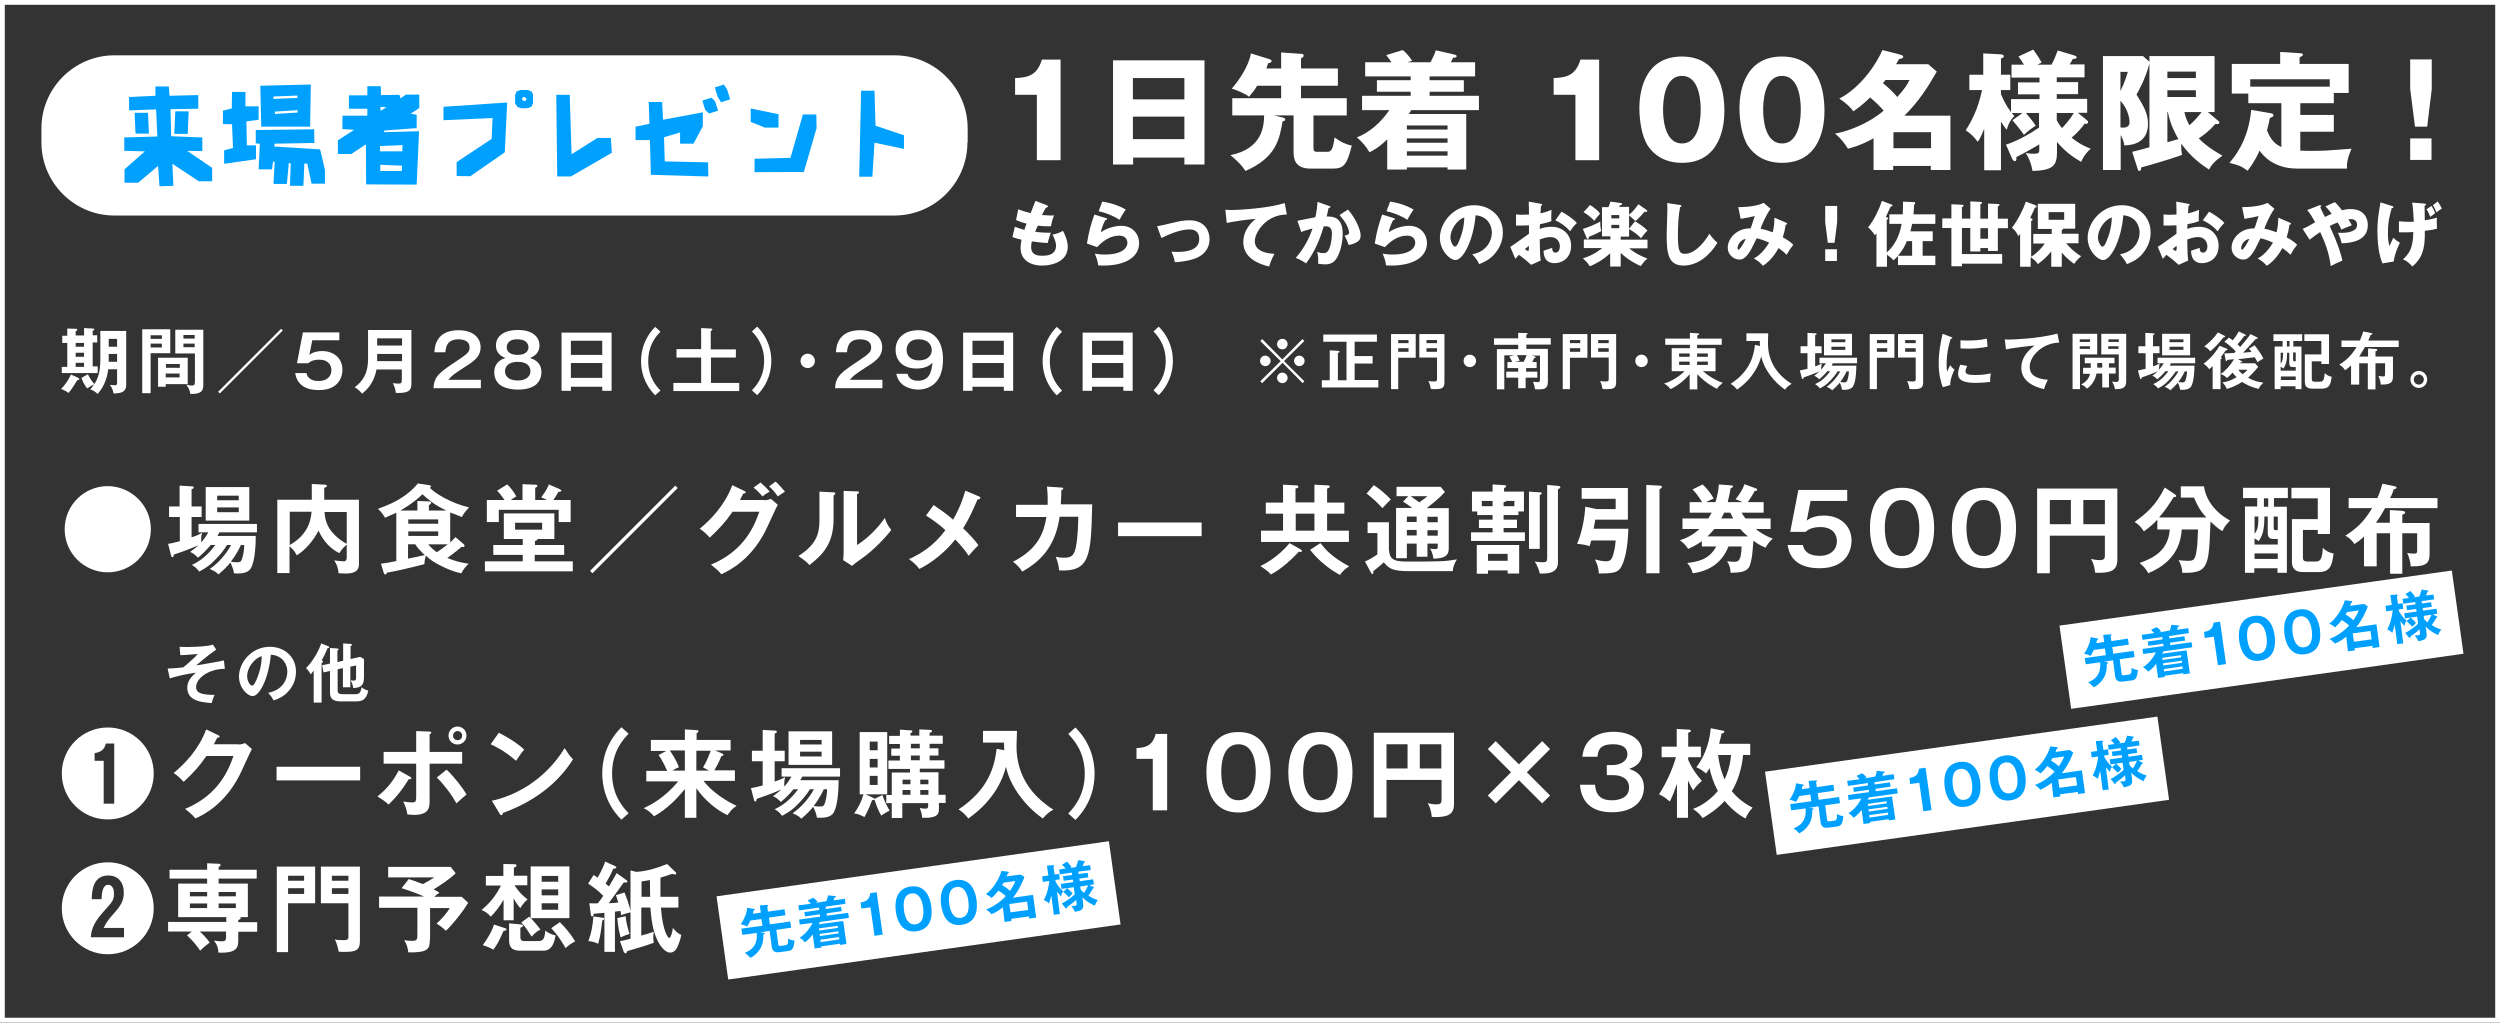 <?xml version="1.0" encoding="utf-8"?>
<!-- Generator: Adobe Illustrator 25.4.0, SVG Export Plug-In . SVG Version: 6.00 Build 0)  -->
<svg version="1.1" id="レイヤー_1" xmlns="http://www.w3.org/2000/svg" xmlns:xlink="http://www.w3.org/1999/xlink" x="0px"
	 y="0px" width="1044px" height="427px" viewBox="0 0 1044 427" style="enable-background:new 0 0 1044 427;" xml:space="preserve">
<rect x="0" y="0" width="1044" height="427" fill="#333333" stroke="none"/>
<style type="text/css">
	.st0{fill:#FFFFFF;}
	.st1{fill:#00A0FF;}
</style>
<g>
	<g>
		<path class="st0" d="M1042,2v423H2V2H1042 M1044,0H0v427h1044V0L1044,0z"/>
	</g>
	<g>
		<path class="st0" d="M32.3,158.7c-0.6,1-2.4,4-3.7,5.4c-0.9-0.8-2.7-1.5-3.1-1.7c2-1.9,3.5-4.5,4.1-6l3.1,1.4
			c0.2,0.1,0.4,0.3,0.4,0.5C33.1,158.7,32.7,158.8,32.3,158.7z M25.8,156v-2.8h2.3v-10h-2.1v-3h2.1v-3l3.6,0.1
			c0.3,0,0.6,0.2,0.6,0.4c0,0.3-0.1,0.3-0.7,0.6v1.8h3.5v-3.1l3.7,0.2c0.3,0,0.6,0.2,0.6,0.4c0,0.3-0.4,0.4-0.7,0.5v1.9h1.9v3h-1.9
			v10h2.1v2.8H25.8z M35.1,143.2h-3.5v1.6h3.5V143.2z M35.1,147.3h-3.5v1.7h3.5V147.3z M35.1,151.5h-3.5v1.7h3.5V151.5z M47.4,164.3
			c-0.1-1-0.6-2.4-1.5-3.6c0.7,0.1,1.7,0.2,2,0.2c0.4,0,1,0,1-1.1v-5.6h-3.7c-0.6,5.1-2.7,8.3-4.4,10.3c-1.3-1.1-1.6-1.3-3.1-1.9
			c0.5-0.5,1.1-1.3,1.6-2.1c-1.2,0.6-1.7,0.9-2.9,1.7c-1.1-1.4-1.8-2.7-2.4-4.4l2.7-1.5c0.4,0.8,1.2,2.4,2.7,4.1
			c1.4-2.1,2.5-4.9,2.5-10.1v-12.1h10.8v22.8C52.6,163.7,50.5,164.3,47.4,164.3z M48.9,147.8h-3.5v2.2c0,0.1,0,1,0,1.1h3.5V147.8z
			 M48.9,141.5h-3.5v3.3h3.5V141.5z"/>
		<path class="st0" d="M71.1,137.6v9.9h-8.2v16.7h-3.5v-26.7H71.1z M67.6,141.5V140h-4.7v1.5H67.6z M62.9,143.5v1.6h4.7v-1.6H62.9z
			 M78.3,160.4h-9.1v1.1H66v-12.1h12.4V160.4z M75.1,153.6V152h-5.8v1.6H75.1z M69.2,156v1.6h5.8V156H69.2z M84.9,137.6v23.3
			c0,2.3-1,3.6-4.7,3.6c-0.3,0-0.5,0-0.7,0c-0.3-1.7-0.7-2.4-1.7-3.9c1.1,0.4,2.1,0.4,2.3,0.4c0.9,0,1.3-0.2,1.3-1.6v-11.8h-8.2
			v-9.9H84.9z M81.3,141.4v-1.5h-4.7v1.5H81.3z M76.6,143.5v1.5h4.7v-1.5H76.6z"/>
		<path class="st0" d="M91.8,164.3l-0.7-0.7l26.3-26.3l0.7,0.7L91.8,164.3z"/>
		<path class="st0" d="M141.7,138.6v3.5h-11.3l-1.2,6.1c1.5-1.2,3.5-1.6,5.3-1.6c4.9,0,8.5,3,8.5,7.8c0,1.9-0.7,8.5-9.9,8.5
			c-8.6,0-9.6-5.5-9.8-7.1h4.7c0.6,3.3,4.2,3.3,5.1,3.3c3.6,0,5.3-2.1,5.3-4.5c0-1.8-1-4.4-5.1-4.4c-2.8,0-4,1-4.6,1.5h-4.7
			l2.5-12.9H141.7z"/>
		<path class="st0" d="M157.2,154.3c-1,6-4.6,9-6,10.1c-0.6-0.8-2-2.1-3.1-2.7c5.6-4,5.6-9.3,5.6-12.8v-11.1h18.1v22
			c0,2.7-0.2,4.5-6.5,4.3c-0.1-1.3-0.7-3.2-1.3-4.1c0.8,0.1,1.7,0.2,2.5,0.2c1.1,0,1.3-0.4,1.3-1.8v-4.1H157.2z M167.9,150.8v-3
			h-10.4v1.4c0,0.3,0,0.6,0,1.6H167.9z M167.9,144.3v-3h-10.4v3H167.9z"/>
		<path class="st0" d="M200.8,158.6v3.5H181c0.3-5.1,2.7-6.7,10.1-11.6c4.4-2.9,5-3.7,5-5.5c0-2.5-2.4-3.3-4.6-3.3
			c-4.5,0-5.3,2.7-5.5,5.4h-4.6c0.1-2.1,0.6-9.2,10.1-9.2c6.1,0,9.2,3.2,9.2,7.1c0,3.3-1.8,5.3-6.2,8c-4.5,2.9-5.8,3.8-7.3,5.6
			H200.8z"/>
		<path class="st0" d="M226.1,155.5c0,2.4-1.2,4.3-2.5,5.3c-2.2,1.6-5.2,1.9-7.3,1.9c-1.9,0-5.1-0.3-7.4-1.9c-1.4-1-2.5-2.9-2.5-5.3
			c0-4.5,3.6-5.7,4.7-6c-1.1-0.4-4-1.6-4-5.3c0-2.9,2.2-6.4,9.2-6.4c7,0,9,3.7,9,6.4c0,3.7-2.9,4.8-4,5.3
			C222.6,149.9,226.1,151,226.1,155.5z M210.9,155c0,3,2.9,3.9,5.3,3.9c2.3,0,5.3-0.9,5.3-3.9c0-1.9-1.3-3.9-5.3-3.9
			C212.2,151.1,210.9,153.2,210.9,155z M211.6,145c0,1.1,0.6,3.2,4.5,3.2c4.2,0,4.6-2.4,4.6-3.2c0-0.4-0.1-3.3-4.6-3.3
			C211.7,141.6,211.6,144.6,211.6,145z"/>
		<path class="st0" d="M238.4,161.4v1.8h-3.9v-24.3h20.9v24.3h-3.9v-1.7H238.4z M251.5,148.2v-5.9h-13.1v5.9H251.5z M251.5,157.8
			v-6.2h-13.1v6.2H251.5z"/>
		<path class="st0" d="M275.8,138.5c-1.5,1.6-5.1,5.3-5.1,12.3c0,6.9,3.6,10.7,5.1,12.3l-2.2,2c-4.9-5-5.9-10.5-5.9-14.3
			c0-3.7,1-9.3,5.9-14.3L275.8,138.5z"/>
		<path class="st0" d="M307.3,145.8v3.5h-10.4v10.6h11.8v3.4h-27.5v-3.4h11.6v-10.6h-10.3v-3.5h10.3V137l4.1,0.2
			c0.3,0,0.6,0.2,0.6,0.4c0,0.3-0.4,0.5-0.7,0.6v7.7H307.3z"/>
		<path class="st0" d="M314,163c1.5-1.6,5.1-5.3,5.1-12.3c0-6.9-3.6-10.7-5.1-12.3l2.2-2c4.9,5,5.9,10.5,5.9,14.3
			c0,3.7-1,9.3-5.9,14.3L314,163z"/>
		<path class="st0" d="M340.3,150.7c0,1.7-1.3,3-3,3c-1.7,0-3-1.3-3-3c0-1.7,1.4-3,3-3S340.3,149.1,340.3,150.7z"/>
		<path class="st0" d="M368.5,158.6v3.5h-19.8c0.3-5.1,2.7-6.7,10.1-11.6c4.4-2.9,5-3.7,5-5.5c0-2.5-2.4-3.3-4.6-3.3
			c-4.5,0-5.3,2.7-5.5,5.4h-4.6c0.1-2.1,0.6-9.2,10.1-9.2c6.1,0,9.2,3.2,9.2,7.1c0,3.3-1.8,5.3-6.2,8c-4.5,2.9-5.8,3.8-7.3,5.6
			H368.5z"/>
		<path class="st0" d="M379,156.2c0.6,2.1,2.4,2.8,4.3,2.8c4.6,0,5.7-3.3,6.1-7.5c-0.8,0.7-2.4,2.4-6.7,2.4c-5.8,0-8.7-3.5-8.7-7.8
			c0-5.1,3.9-8.2,9.5-8.2c5.4,0,10.3,3.2,10.3,12.2c0,11.3-7.4,12.6-10.4,12.6c-0.9,0-7.9-0.2-9.1-6.6H379z M378.6,146.2
			c0,2.5,1.9,4.3,5.1,4.3c4.2,0,5.4-2.5,5.4-4.3c0-2.1-1.5-4.5-5.3-4.5C379.4,141.6,378.6,144.6,378.6,146.2z"/>
		<path class="st0" d="M406.1,161.4v1.8h-3.9v-24.3h20.9v24.3h-3.9v-1.7H406.1z M419.2,148.2v-5.9h-13.1v5.9H419.2z M419.2,157.8
			v-6.2h-13.1v6.2H419.2z"/>
		<path class="st0" d="M443.5,138.5c-1.5,1.6-5.1,5.3-5.1,12.3c0,6.9,3.6,10.7,5.1,12.3l-2.2,2c-4.9-5-5.9-10.5-5.9-14.3
			c0-3.7,1-9.3,5.9-14.3L443.5,138.5z"/>
		<path class="st0" d="M456,161.4v1.8h-3.9v-24.3H473v24.3h-3.9v-1.7H456z M469.1,148.2v-5.9H456v5.9H469.1z M469.1,157.8v-6.2H456
			v6.2H469.1z"/>
		<path class="st0" d="M481.7,163c1.5-1.6,5.1-5.3,5.1-12.3c0-6.9-3.6-10.7-5.1-12.3l2.2-2c4.9,5,5.9,10.5,5.9,14.3
			c0,3.7-1,9.3-5.9,14.3L481.7,163z"/>
		<path class="st0" d="M527.1,160l-0.8-0.8l8.5-8.4l-8.5-8.4l0.8-0.8l8.4,8.5l8.4-8.5l0.8,0.8l-8.5,8.4l8.5,8.4L544,160l-8.4-8.5
			L527.1,160z M530.6,150.7c0,1.2-1,2.2-2.2,2.2c-1.2,0-2.2-1-2.2-2.2c0-1.2,1-2.2,2.2-2.2C529.7,148.6,530.6,149.6,530.6,150.7z
			 M537.7,143.7c0,1.1-0.9,2.2-2.2,2.2c-1.2,0-2.2-1-2.2-2.2c0-1.2,1-2.2,2.2-2.2C536.8,141.5,537.7,142.5,537.7,143.7z
			 M537.7,157.8c0,1.2-0.9,2.2-2.2,2.2c-1.2,0-2.2-1-2.2-2.2c0-1.2,1-2.2,2.2-2.2C536.8,155.7,537.7,156.6,537.7,157.8z
			 M544.8,150.7c0,1.2-1,2.2-2.2,2.2c-1.2,0-2.2-1-2.2-2.2c0-1.2,1-2.2,2.2-2.2C543.9,148.6,544.8,149.6,544.8,150.7z"/>
		<path class="st0" d="M575.6,158.8v3H552v-3h3.3v-12.5l3.4,0.2c0.3,0,0.7,0.1,0.7,0.4c0,0.2-0.1,0.3-0.7,0.5v11.4h3.6v-16.1h-9.7
			v-3H575v3h-9.3v6h7.5v3.1h-7.5v6.9H575.6z"/>
		<path class="st0" d="M591.2,139.6v9.8h-7.3v13.1h-3v-23H591.2z M588.2,143.3V142h-4.3v1.3H588.2z M583.9,145.4v1.5h4.3v-1.5H583.9
			z M603.2,139.6v20c0,2.6-1.2,2.9-4.1,2.9c-0.9,0-1.2,0-1.6-0.1c0-0.3-0.4-2.2-1-3.3c0.5,0.1,1.1,0.2,2.2,0.2c0.8,0,1.4,0,1.4-0.9
			v-9.1h-7.4v-9.8H603.2z M600.1,143.3V142h-4.4v1.3H600.1z M595.7,145.4v1.5h4.4v-1.5H595.7z"/>
		<path class="st0" d="M616.4,150.7c0,1.5-1.2,2.6-2.6,2.6c-1.5,0-2.6-1.2-2.6-2.6c0-1.5,1.2-2.6,2.6-2.6
			C615.2,148.1,616.4,149.3,616.4,150.7z"/>
		<path class="st0" d="M637.1,155.2h4.9v2.5h-4.9v4.4h-3.1v-4.4h-5v-2.5h5v-1.5h-4.5v-2.5h2c-0.1-0.3-0.5-1.2-1.2-2.3l2-0.5h-4.1
			v14.2h-3.1v-16.8h8.9v-1.8h-10.1v-2.7h10.1v-2.3l3.5,0.1c0.1,0,0.5,0,0.5,0.3c0,0.2-0.4,0.3-0.6,0.4v1.4h10.2v2.7h-10.2v1.8h9
			v13.7c0,3.2-1.9,3.2-4,3.2c-0.6,0-0.8,0-1.4-0.1c-0.1-0.9-0.3-1.8-0.8-3.1c0.8,0.1,1.5,0.2,1.8,0.2c0.8,0,1.1-0.2,1.1-1.2v-9.9
			h-3.4l1,0.3c0.3,0.1,0.6,0.2,0.6,0.4c0,0.3-0.4,0.3-0.6,0.3c-0.3,0.7-0.4,0.9-0.8,1.7h1.8v2.5h-4.4V155.2z M633.5,148.3
			c0.2,0.4,0.8,1.4,1.1,2.4c-0.7,0.1-1.2,0.2-1.9,0.4h3.6c0.2-0.4,0.9-1.8,1.2-2.8H633.5z"/>
		<path class="st0" d="M662.9,139.6v9.8h-7.3v13.1h-3v-23H662.9z M659.9,143.3V142h-4.3v1.3H659.9z M655.6,145.4v1.5h4.3v-1.5H655.6
			z M674.9,139.6v20c0,2.6-1.2,2.9-4.1,2.9c-0.9,0-1.2,0-1.6-0.1c0-0.3-0.4-2.2-1-3.3c0.5,0.1,1.1,0.2,2.2,0.2c0.8,0,1.4,0,1.4-0.9
			v-9.1h-7.4v-9.8H674.9z M671.8,143.3V142h-4.4v1.3H671.8z M667.4,145.4v1.5h4.4v-1.5H667.4z"/>
		<path class="st0" d="M688.1,150.7c0,1.5-1.2,2.6-2.6,2.6c-1.5,0-2.6-1.2-2.6-2.6c0-1.5,1.2-2.6,2.6-2.6
			C686.9,148.1,688.1,149.3,688.1,150.7z"/>
		<path class="st0" d="M708.7,162.6h-3.1v-6.3c-0.6,0.7-3.8,4.3-8,6.2c-0.9-1.1-1.3-1.6-2.7-2.3c4.7-1.5,7.5-4.2,8.6-5.2h-5.4v-9.6
			h7.6v-1.4h-10.3v-2.6h10.3v-2.4l3.3,0.2c0.2,0,0.6,0.1,0.6,0.3c0,0.3-0.4,0.4-0.8,0.5v1.4H719v2.6h-10.3v1.4h7.7v9.6h-5.3
			c2.6,2.2,5.3,3.8,8.3,4.9c-1.8,1.5-2.1,2-2.3,2.5c-1.3-0.6-4.6-2.3-8.3-6.1V162.6z M705.6,147.6h-4.4v1.4h4.4V147.6z M705.6,151
			h-4.4v1.4h4.4V151z M708.7,149h4.5v-1.4h-4.5V149z M708.7,152.4h4.5V151h-4.5V152.4z"/>
		<path class="st0" d="M735,144.5c-0.1-0.6-0.1-0.8-0.1-2.1h-5.6v-3.2h9.1c0,0.6-0.1,3.2-0.1,3.8c0,2.6,0,11.2,9.9,17.3
			c-0.9,0.5-2,1.2-2.8,2.4c-4.4-3-8.8-8.4-9.9-13.9c-0.9,3.2-3,8.9-10.1,13.9c-0.9-1.1-1.5-1.7-2.7-2.4c8.3-5.4,9.6-11.8,10.2-16.3
			L735,144.5z"/>
		<path class="st0" d="M763.1,155c-0.4,0.5-1.7,2-3.4,3.4c-0.9-0.9-1.4-1.2-2.1-1.5c1.2-0.8,1.7-1.4,2.2-1.8
			c-3.3,1.4-6.2,2.4-6.6,2.5c-0.1,0.3-0.1,0.7-0.4,0.7c-0.3,0-0.3-0.3-0.4-0.6l-0.8-3c0.8-0.1,1-0.2,3.2-0.7v-6.5h-2.9v-2.9h2.9
			v-5.6l3.2,0.2c0.3,0,0.6,0,0.6,0.3c0,0.2-0.1,0.3-0.6,0.5v4.6h2.7v2.9h-2.7v5.5c1.3-0.5,1.7-0.6,2.8-1.2c-0.3,0.9-0.3,2.3-0.3,2.6
			c0.7-0.8,1.2-1.5,2-2.7h-2.7v-2.3h15.7v2.3h-10.1c-0.2,0.3-0.3,0.5-0.5,1h10.3c0,1.5-0.1,6.6-1.4,8.7c-0.7,1.1-2.3,1.4-3.6,1.4
			c-0.3,0-0.6,0-1-0.1c-0.1-0.8-0.4-1.8-0.9-2.9c-1,1.2-1.9,2.1-3.2,3.2c-0.5-0.6-0.9-0.8-2.3-1.5c2-1.3,4.2-3.7,5.7-6.4h-1.1
			c-0.9,1.4-2.1,2.8-2.9,3.7c-1.6,1.7-2.5,2.3-4.5,3.4c-0.7-0.9-1-1.1-2-1.8c2.2-1,4.2-2.5,6.3-5.4H763.1z M773.4,148.4h-11.7v-9
			h11.7V148.4z M770.6,142.9v-1.2h-5.8v1.2H770.6z M764.8,144.8v1.3h5.8v-1.3H764.8z M771.2,155c-0.3,0.6-1.1,2.4-2.7,4.5
			c0.3,0.1,1.2,0.2,1.7,0.2c0.7,0,1-0.2,1.3-1c0.1-0.4,0.6-2,0.6-3.6H771.2z"/>
		<path class="st0" d="M791.1,139.6v9.8h-7.3v13.1h-3v-23H791.1z M788.1,143.3V142h-4.3v1.3H788.1z M783.8,145.4v1.5h4.3v-1.5H783.8
			z M803.1,139.6v20c0,2.6-1.2,2.9-4.1,2.9c-0.9,0-1.2,0-1.6-0.1c0-0.3-0.4-2.2-1-3.3c0.5,0.1,1.1,0.2,2.2,0.2c0.8,0,1.4,0,1.4-0.9
			v-9.1h-7.4v-9.8H803.1z M800,143.3V142h-4.4v1.3H800z M795.6,145.4v1.5h4.4v-1.5H795.6z"/>
		<path class="st0" d="M814.7,140.7c0.4,0.2,0.6,0.2,0.6,0.4c0,0.3-0.3,0.3-0.7,0.4c-0.4,1.4-1.7,5.1-1.7,10.8c0,1.5,0.1,2,0.2,2.9
			c0.1-0.2,0.9-2,1.3-2.7c0.5,0.7,1,1.3,1.8,1.8c-0.3,0.7-1.9,4-1.8,6.5l-3.1,0.9c-0.8-2.3-1.7-5.1-1.7-10.1c0-4.8,0.8-8.3,1.6-12.2
			L814.7,140.7z M821.5,152.8c-0.5,1.1-0.7,1.8-0.7,2.2c0,1.3,1.2,1.6,4,1.6c1.8,0,4.2-0.1,6.6-0.7c-0.4,1.6-0.3,3.1-0.3,3.6
			c-1.6,0.2-4.4,0.4-6,0.4c-5.2,0-7.4-1.2-7.4-3.7c0-0.5,0.1-2,0.9-3.9L821.5,152.8z M818.7,142.1c0.7,0.1,1.6,0.1,3.1,0.1
			c2.4,0,5.1-0.1,7.9-0.8c0.2,2.4,0.3,2.9,0.3,3.4c-2.7,0.5-5.4,0.8-8.2,0.8c-1.4,0-2.4-0.1-3.1-0.1V142.1z"/>
		<path class="st0" d="M859.9,143.1c-6.5,0-12.3,5.3-12.3,10.1c0,3,2.1,5,7.6,5.4c-1,1.9-1.4,3.1-1.6,3.9c-4-0.9-9.5-3.1-9.5-9
			c0-3.5,2-6.5,5.5-9.2c-1.7,0.1-9.3,1-11.9,1.6l-0.5-4.2c0.5,0.1,1,0.1,1.7,0.1c1.8,0,12.6-0.4,20.3-2.5L859.9,143.1z"/>
		<path class="st0" d="M875.8,139.4v8.6h-7.2v14.5h-3.1v-23.1H875.8z M872.8,142.8v-1.1h-4.3v1.1H872.8z M868.5,144.6v1.1h4.3v-1.1
			H868.5z M880.7,153.5h2.8v2.5h-2.8v5.8h-2.8V156h-2.4c-0.8,3.9-3,5.6-4,6.3c-0.9-1-1.2-1.2-2.4-1.7c1.7-1,3.2-2.2,3.7-4.5h-2.9
			v-2.5h3.2c0-1.2,0-1.6,0-1.9h-2.5v-2.3H883v2.3h-2.3V153.5z M877.9,151.6h-2.1c0,0.6,0,1.2,0,1.9h2.1V151.6z M887.9,139.4v19.9
			c0,3-2,3.2-4.7,3.2c-0.2-1.4-0.8-2.4-1.2-3.2c0.3,0.1,1,0.2,1.6,0.2c0.6,0,1.2-0.1,1.2-1V148h-7.3v-8.6H887.9z M884.8,142.8v-1.1
			h-4.3v1.1H884.8z M880.4,144.6v1.1h4.3v-1.1H880.4z"/>
		<path class="st0" d="M904.3,155c-0.4,0.5-1.7,2-3.4,3.4c-0.9-0.9-1.4-1.2-2.1-1.5c1.2-0.8,1.7-1.4,2.2-1.8
			c-3.3,1.4-6.2,2.4-6.6,2.5c-0.1,0.3-0.1,0.7-0.4,0.7c-0.3,0-0.3-0.3-0.4-0.6l-0.8-3c0.8-0.1,1-0.2,3.2-0.7v-6.5H893v-2.9h2.9v-5.6
			l3.2,0.2c0.3,0,0.6,0,0.6,0.3c0,0.2-0.1,0.3-0.6,0.5v4.6h2.7v2.9h-2.7v5.5c1.3-0.5,1.7-0.6,2.8-1.2c-0.3,0.9-0.3,2.3-0.3,2.6
			c0.7-0.8,1.2-1.5,2-2.7H901v-2.3h15.7v2.3h-10.1c-0.2,0.3-0.3,0.5-0.5,1h10.3c0,1.5-0.1,6.6-1.4,8.7c-0.7,1.1-2.3,1.4-3.6,1.4
			c-0.3,0-0.6,0-1-0.1c-0.1-0.8-0.4-1.8-0.9-2.9c-1,1.2-1.9,2.1-3.2,3.2c-0.5-0.6-0.9-0.8-2.3-1.5c2-1.3,4.2-3.7,5.7-6.4h-1.1
			c-0.9,1.4-2.1,2.8-2.9,3.7c-1.6,1.7-2.5,2.3-4.5,3.4c-0.7-0.9-1-1.1-2-1.8c2.2-1,4.2-2.5,6.3-5.4H904.3z M914.6,148.4h-11.7v-9
			h11.7V148.4z M911.8,142.9v-1.2H906v1.2H911.8z M906,144.8v1.3h5.8v-1.3H906z M912.4,155c-0.3,0.6-1.1,2.4-2.7,4.5
			c0.3,0.1,1.2,0.2,1.7,0.2c0.7,0,1-0.2,1.3-1c0.1-0.4,0.6-2,0.6-3.6H912.4z"/>
		<path class="st0" d="M929.9,145.6c0.1,0.1,0.3,0.2,0.3,0.4c0,0.3-0.3,0.3-0.7,0.3c-0.3,0.4-1.8,2.5-2.1,2.9
			c0.3,0.1,0.4,0.2,0.4,0.4c0,0.2-0.3,0.4-0.5,0.4v12.5H924v-9.6c-0.8,0.7-1,0.9-1.4,1.3c-0.3-0.4-1.1-1.5-2.4-2.3
			c3.4-2.5,5.5-5.5,6.7-7.5L929.9,145.6z M928.9,140.2c0.2,0.1,0.3,0.2,0.3,0.4c0,0.3-0.5,0.3-0.7,0.3c-2,2.5-3.6,4.3-5.5,5.8
			c-0.7-0.9-1.5-1.6-2.5-2c2.6-2.1,4.1-3.6,5.7-5.9L928.9,140.2z M930.8,141c0.7,0.4,1,0.7,1.6,1.1c0.2-0.2,1.5-1.8,2.5-3.7l2.7,1.3
			c0.2,0.1,0.3,0.2,0.3,0.3c0,0.2-0.3,0.3-0.7,0.3c-0.4,0.6-2.3,3-2.8,3.5c0.7,0.7,1,0.9,1.1,1.1c1.7-2,3.5-4.1,4.3-5.4l2.8,1.4
			c0.1,0.1,0.2,0.2,0.2,0.4c0,0.2-0.2,0.2-0.3,0.2h-0.4c-0.4,0.4-0.5,0.5-1.6,1.7c-0.4,0.4-2.5,2.8-3.8,4.1c0.5-0.1,3.3-0.3,3.5-0.3
			c-0.4-0.7-0.7-1.1-1-1.4l2.3-1.4c1.2,1.4,2.7,3.6,3.7,5.5c-1.5,0.9-1.7,1-2.5,1.6c-0.2-0.5-0.4-0.8-1.1-2.1
			c-1.4,0.2-4.7,0.5-7,0.8l1.5,0.8c0.2,0.1,0.3,0.2,0.3,0.3s-0.2,0.2-0.3,0.2h-0.4c-0.1,0.1-0.2,0.3-0.3,0.4h6.3l1.3,1.5
			c-0.7,0.9-1.8,2.3-4.2,4.5c2.3,1.4,4.3,1.8,6.4,2.1c-1.2,1.2-1.4,1.3-2,2.6c-2.6-0.6-5.1-1.7-6.9-2.9c-2.1,1.3-4.1,2.3-6.4,2.9
			c-0.5-1.2-0.9-1.7-1.8-2.7c2.7-0.4,4.2-1.2,5.9-2.2c-0.7-0.7-1.2-1.2-1.7-1.9c-0.7,0.8-1.5,1.6-2.3,2.3c-0.9-0.9-1.5-1.3-2.7-1.7
			c2-1.3,4.2-3.7,5.6-6.2c-0.5,0.1-2.5,0.2-2.8,0.3c-0.1,0.3-0.2,0.5-0.4,0.5c-0.2,0-0.3-0.2-0.3-0.5l-0.5-2.7
			c0.8,0,3.2-0.2,4.1-0.2c0.1-0.1,0.5-0.5,0.6-0.7c-2.1-2.2-3.6-3.3-4.7-4L930.8,141z M934.7,154.4c0.5,0.7,1,1.2,1.8,1.9
			c1.2-0.9,1.6-1.3,2-1.9H934.7z"/>
		<path class="st0" d="M957.7,144.7h3.4v17.8h-2.5v-1.2h-6.2v1.2h-2.5v-17.8h3.3v-2.3h-3.8v-2.8h12v2.8h-3.7V144.7z M958.7,154.8
			v-1.5h-0.9c-1.5,0-1.8-0.4-1.8-1.9v-4.1h-0.9c0,3.3-0.4,5-1.6,6.6c-0.2-0.2-0.5-0.4-1.1-0.8v1.7H958.7z M952.4,151.9
			c0.9-1.2,1-2.1,1-4.6h-1V151.9z M958.7,158.7v-1.5h-6.2v1.5H958.7z M956.1,142.4h-1.1v2.3h1.1V142.4z M957.6,150.1
			c0,0.8,0.1,0.8,1.1,0.8v-3.7h-1.1V150.1z M965.4,150.9v7.1c0,0.9,0,1.4,1.4,1.4h1.9c1,0,1.9,0,2.1-3.6c0.8,0.8,1.8,1.4,2.9,1.5
			c-0.4,3.2-0.9,5-4.1,5h-4.1c-2.9,0-3-1.9-3-3V148h6.9v-5.6h-7.1v-2.8h10.3V152h-3.2v-1.1H965.4z"/>
		<path class="st0" d="M988.8,145.5l3.1,0.2c0.3,0,0.9,0.1,0.9,0.4c0,0.3-0.4,0.5-0.8,0.6v2.2h7.3v8.1c0,2.4-0.5,3.7-5.1,3.6
			c0-0.8-0.4-2.5-1-3.6c0.5,0.1,1.5,0.2,2,0.2c0.6,0,0.8-0.1,0.8-0.9v-4.6h-4v10.9h-3.2v-10.9h-3.6v8.9h-3.4v-8
			c-1.2,1.1-1.8,1.6-2.5,2c-0.6-1-1.5-1.8-2.4-2.3c2.9-1.9,4.9-3.6,7.2-7.4h-6.3v-2.7h7.7c0.8-1.9,1.1-3,1.4-3.8l3.4,0.7
			c0.2,0.1,0.4,0.1,0.4,0.3c0,0.3-0.2,0.3-0.8,0.5c-0.1,0.4-0.3,1.1-0.9,2.3h12.7v2.7h-14.1c-1.2,2.1-1.9,3.2-2.4,4h3.7V145.5z"/>
		<path class="st0" d="M1013.6,158.5c0,2-1.6,3.5-3.5,3.5c-2,0-3.5-1.6-3.5-3.5c0-2,1.6-3.6,3.5-3.6S1013.6,156.5,1013.6,158.5z
			 M1008,158.5c0,1.1,0.9,2.1,2.1,2.1c1.1,0,2.1-0.9,2.1-2.1c0-1.1-0.9-2.1-2.1-2.1C1008.9,156.4,1008,157.4,1008,158.5z"/>
	</g>
	<g>
		<path class="st0" d="M63,221c0,9.9-8,18-18,18c-9.9,0-18-8-18-18c0-10,8.1-18,18-18C54.9,203.1,63,211.1,63,221z"/>
		<path class="st0" d="M88,227.6c-0.7,0.8-2.7,3.2-5.3,5.3c-1.4-1.4-2.1-1.9-3.3-2.4c1.8-1.3,2.7-2.1,3.5-2.8
			c-5.1,2.2-9.7,3.7-10.3,3.9c-0.1,0.5-0.1,1.1-0.6,1.1c-0.4,0-0.5-0.5-0.6-0.9l-1.2-4.7c1.3-0.2,1.6-0.2,4.9-1.1v-10.1h-4.5v-4.4
			H75v-8.7l5,0.3c0.5,0,0.9,0,0.9,0.5c0,0.3-0.2,0.5-0.9,0.7v7.2h4.2v4.4H80v8.5c2-0.7,2.6-0.9,4.4-1.9c-0.5,1.4-0.4,3.5-0.4,4
			c1.1-1.2,1.9-2.3,3-4.2h-4.1v-3.5h24.4v3.5H91.6c-0.2,0.5-0.4,0.8-0.8,1.5h16c0,2.3-0.1,10.3-2.1,13.6c-1.1,1.8-3.6,2.1-5.5,2.1
			c-0.5,0-0.9,0-1.5-0.1c-0.1-1.3-0.7-2.8-1.5-4.5c-1.5,1.9-3,3.3-5,5c-0.8-0.9-1.4-1.3-3.6-2.3c3-2,6.6-5.7,8.9-10h-1.7
			c-1.3,2.2-3.2,4.4-4.6,5.8c-2.5,2.7-4,3.6-7,5.3c-1.1-1.4-1.5-1.8-3.1-2.8c3.4-1.5,6.6-4,9.8-8.3H88z M104.1,217.4H85.9v-14h18.2
			V217.4z M99.7,208.8V207h-9v1.9H99.7z M90.7,211.9v2h9v-2H90.7z M100.6,227.6c-0.4,0.9-1.7,3.7-4.2,7c0.5,0.1,1.9,0.2,2.7,0.2
			c1.1,0,1.6-0.2,2-1.5c0.2-0.6,0.9-3.1,0.9-5.7H100.6z"/>
		<path class="st0" d="M149.9,208.9V235c0,1.9,0,4.5-5.5,4.5c-0.1,0-2.7-0.1-3-0.1c-0.3-2.5-0.6-3.3-1.8-5.4
			c1.1,0.2,3.2,0.4,3.7,0.4c0.6,0,1.5,0,1.5-1.7v-5.2c-0.6,0.4-1.9,1.5-3.1,3.5c-5.4-2.7-7.6-7.2-8.7-9.4c-2.1,4.2-5.7,8.3-9.1,10.3
			c-0.7-1.4-1.3-2.3-3-3.8v11.2h-5.1v-30.6h14.4v-6.6l5.4,0.3c0.2,0,0.9,0,0.9,0.5c0,0.4-0.4,0.6-1.1,0.8v4.5c0,0.1,0,0.4,0,0.5
			H149.9z M121,227.6c8.2-4.6,8.9-11.3,9.1-13.9H121V227.6z M135.5,213.7c0.2,2.8,0.8,5.2,2.4,7.5c0.5,0.7,2.7,3.7,6.9,5.9v-13.3
			H135.5z"/>
		<path class="st0" d="M159.1,235.4c1.8-0.2,4.1-0.6,6.4-1.1v-20.2c-1.5,0.7-3.1,1.4-4.7,2.1c-1.1-1.7-1.5-2.4-3-3.7
			c3.8-1.4,11.4-4.1,16.7-10.6l4.7,0.7c0.6,0.1,0.8,0.3,0.8,0.5c0,0.2-0.3,0.4-0.5,0.6c2,2.2,8.7,6.4,16.4,8.2c-2,2.1-2.4,2.8-3,4
			c-2.9-1.1-4.1-1.6-4.9-1.9v12.5c0.9-0.8,1.5-1.4,2.2-2.2l3.5,3c0.2,0.2,0.3,0.4,0.3,0.6c0,0.4-0.3,0.5-0.6,0.5h-0.7
			c-2.4,2.1-5.4,4.2-5.9,4.6c3.1,1.3,5.5,1.9,8.9,2.4c-1.1,1.1-2.4,2.5-3,4c-3.4-0.6-6.7-2.2-7.9-2.8c-3.6-1.7-5.2-2.9-7-4.6
			c-0.4,1.5-0.5,2.3-0.6,3.6c-7.3,1.9-13.3,3.2-15.5,3.5c-0.2,0.4-0.5,0.8-0.8,0.8c-0.4,0-0.5-0.4-0.7-0.8L159.1,235.4z
			 M186.4,213.2c-4.7-2.2-7.4-4.4-10-6.8c-3.8,3.8-8.4,6.3-9.2,6.8h7.1v-4l5.1,0.2c0.4,0,0.7,0.3,0.7,0.5c0,0.4-0.4,0.7-1,1.1v2.2
			H186.4z M170.4,218.7H183v-1.8h-12.5V218.7z M183,221.9h-12.5v1.9H183V221.9z M170.4,233.3c2.8-0.6,4.2-0.9,7-1.5
			c-1.7-1.6-2.9-2.8-4-4.5h-3V233.3z M178.8,227.3c1.1,1.3,2.1,2.2,3.6,3.3c1.8-1.1,3.9-2.8,4.6-3.3H178.8z"/>
		<path class="st0" d="M223.3,227.6h12.3v4.1h-12.3v2.7h15.9v4.2h-36.7v-4.2h15.8v-2.7h-12.3v-4.1h12.3v-2.5h-7.9v-10.7h21.1v10.7
			h-7c0,0.4-0.4,0.6-1.1,0.8V227.6z M218.2,208.8v-6.6l5.2,0.2c0.4,0,1,0,1,0.5c0,0.4-0.5,0.6-0.9,0.8v5.1h4.9
			c-0.7-0.4-1.3-0.7-2.4-1.1c2.4-3.2,2.9-4.6,3.2-5.4l4.6,2c0.3,0.2,0.6,0.3,0.6,0.6c0,0.5-0.9,0.5-1.2,0.5
			c-0.6,1.1-1.1,1.8-2.1,3.4h7.2v9.2h-5v-5.1h-25v5.1h-5v-9.2h7.4c-1.4-2-2.3-3.1-3.1-3.9l4.2-2.6c1.1,0.9,2.9,3.2,3.8,5
			c-1.4,0.8-1.8,1.1-2.3,1.5H218.2z M215.1,218.3v2.9h11.3v-2.9H215.1z"/>
		<path class="st0" d="M247.4,239.4l-1-1l35.6-35.6l1,1L247.4,239.4z"/>
		<path class="st0" d="M319.1,208.9c1.3,0,2.1-0.3,2.8-0.6l2.9,2.5c-0.7,1.2-2.8,5.9-4.2,8.9c-6.3,14-16.3,18.7-19.4,20.1
			c-0.7-0.9-1.5-1.8-4.3-4c14.4-6,18.3-16.8,20.2-22.1h-11.2c-2.7,4-5.5,7.1-9.5,10.8c-1.8-1.9-2.4-2.5-4.2-3.7
			c4.3-3.5,10.5-9.7,13.6-18.2l5,2.4c0.2,0.1,0.6,0.2,0.6,0.6c0,0.4-0.7,0.5-1,0.5c-0.5,1-0.8,1.6-1.4,2.7H319.1z M317.6,201.5
			c0.6,0.5,2.6,2.3,3.8,3.8c-0.4,0.3-1.8,1-3,2c-1.6-1.9-2.6-2.8-3.7-3.7L317.6,201.5z M323.9,201.1c1.3,1.2,3.1,3.2,3.9,4.2
			c-0.2,0.1-2,1.3-3,2c-0.3-0.5-1.9-2.7-3.6-4.2L323.9,201.1z"/>
		<path class="st0" d="M347.9,205.6c0.4,0,0.9,0,0.9,0.5c0,0.4-0.4,0.6-0.7,0.8v9.9c0,10.3-4.6,14.9-10.1,19.2
			c-0.6-0.8-1.5-1.7-4.6-3.8c7.7-4.9,8.8-9.5,8.8-15v-11.9L347.9,205.6z M357.9,205.2c0.4,0,0.8,0,0.8,0.4c0,0.4-0.4,0.6-0.8,0.8
			v21.2c4.8-3,8.9-7.4,11.6-11.3c0.8,2.3,1.4,3.4,2.7,5c-2.7,3.6-7.8,8.7-11.6,11.4c-3.4,2.4-3.7,2.7-4.8,3.6l-3.7-2.4
			c0.1-1.1,0.2-2.1,0.2-3.2V205L357.9,205.2z"/>
		<path class="st0" d="M408.8,207.3c0.3,0.1,0.6,0.3,0.6,0.6c0,0.4-0.4,0.6-1.2,0.7c-2.1,4.9-3.6,8.2-6,12c1.7,1.6,4.9,4.9,6.4,7.1
			c-1.6,1.5-2.5,2.6-4.1,4.4c-1.7-2.7-4-5.2-5.6-6.8c-1.2,1.5-6.4,8-15,12.3c-0.8-1.1-1.8-2.3-4.3-4.1c5-2.3,10.3-5.5,15.2-12.1
			c-2.5-2.3-5.2-4.3-8.1-6.1l3.2-4.4c2.6,1.8,5.5,3.8,8.1,6.1c1.1-1.8,3.5-6.3,5.1-12.1L408.8,207.3z"/>
		<path class="st0" d="M443.2,203.6c0.5,0,0.8,0.1,0.8,0.4c0,0.2-0.2,0.6-0.8,0.7c0,1,0,2.5-0.2,5.9h13.1
			c-0.5,21.5-0.8,28.3-13.8,27.6c-0.2-1.9-0.4-3.1-1.4-5.7c0.8,0.2,1.7,0.4,3.3,0.4c3,0,4.3-0.6,5.1-4.5c0.8-3.7,1-10.8,1-12.6h-7.8
			c-1.9,13.8-9.6,19.5-15.6,22.9c-1.1-1.7-2.1-2.8-3.9-4.1c10.8-5.5,12.9-12.4,14-18.7h-12.7v-5.1h13.2c0.1-3.5-0.1-5.9-0.3-7.6
			L443.2,203.6z"/>
		<path class="st0" d="M501.8,218.2v5.7h-34.9v-5.7H501.8z"/>
		<path class="st0" d="M543.1,229.4c0.2,0.1,0.6,0.4,0.6,0.7c0,0.3-0.3,0.4-0.5,0.4c-0.2,0-0.4-0.1-0.8-0.1c-2.2,2.3-6.8,7-11.7,9.5
			c-0.9-1.2-3.2-2.8-4.4-3.5c0.9-0.4,7.2-3.4,12.2-9.6L543.1,229.4z M548.9,209.9v-7.5l5.7,0.3c0.3,0,0.7,0.2,0.7,0.5
			c0,0.5-0.6,0.7-1.1,0.8v5.9h7.2v4.6h-7.2v7.1h9.1v4.7h-36.7v-4.7h9.2v-7.1h-7.2v-4.6h7.2v-7.5l5.6,0.3c0.4,0,0.8,0.2,0.8,0.6
			c0,0.4-0.3,0.5-1.2,0.7v5.8H548.9z M541.1,214.5v7.1h7.8v-7.1H541.1z M551.4,226.8c2.2,2.8,4.9,5.9,12,9.7c-2,1.2-3.4,2.8-3.8,3.6
			c-4-2.1-8.9-5.8-12.5-10.5L551.4,226.8z"/>
		<path class="st0" d="M580,218.1v11.3c0.3,3.1,0.8,5.1,6.8,5.1c14.6,0,16.4,0,21.6-0.9c-0.9,1.5-1.7,3.2-1.7,4.9h-18.8
			c-5.7,0-8-0.9-10-3.7c-0.8,0.8-2.6,2.3-4.4,3.7c0,0.2,0,0.4,0,0.6c0,0.3-0.1,0.6-0.4,0.6c-0.3,0-0.5-0.3-0.6-0.6l-2.5-4.6
			c1.5-0.6,4-2.1,5.2-3v-8.9h-4.1v-4.5H580z M573.7,202.6c2.5,1.6,5.2,3.9,7.1,6c-1.1,1-1.7,1.7-3.5,3.6c-2.5-2.7-3.7-3.8-6.6-6.1
			L573.7,202.6z M591.6,227h-4.1v6.1H583v-21h6.7c-1.8-1.4-2.9-2.1-3.8-2.6l2.2-2.3h-4.9v-3.9h18.4l1.8,2.1
			c-2.3,2.8-6.4,5.8-7.6,6.8h9.2v16.9c0,3-1.8,4.1-6.4,4.2c-0.2-1.5-0.6-3-1.4-4.2c0.6,0.1,1.5,0.2,2.1,0.2c1.1,0,1.1-0.5,1.1-1V227
			h-4.3v5.5h-4.5V227z M591.6,215.7h-4.1v2.3h4.1V215.7z M591.6,221.3h-4.1v2.3h4.1V221.3z M589.1,207.2c1.2,0.9,3,2.2,3.6,2.6
			c1.9-1.3,2.5-1.9,3.4-2.6H589.1z M596.1,218.1h4.3v-2.3h-4.3V218.1z M596.1,223.7h4.3v-2.3h-4.3V223.7z"/>
		<path class="st0" d="M634.2,215.1h-6.3v1.9h5.6v3.5h-5.6v1.8h8.9v3.6h-22.5v-3.6h9v-1.8h-5.7V217h5.7v-1.9h-6.4v-1.5h-2.2v-8.3
			h8.6v-3l4.8,0.3c0.5,0,0.9,0.1,0.9,0.5c0,0.2-0.2,0.4-0.3,0.4c-0.3,0.2-0.4,0.2-0.6,0.4v1.4h8.3v8.3h-2.3V215.1z M621.4,238.1v1.5
			h-4.7v-12h17.7v11.9h-4.8v-1.3H621.4z M623.3,211.4v-2.2h-4.5v2.2H623.3z M629.6,234.2v-2.9h-8.2v2.9H629.6z M632.4,211.4v-2.2
			H629c-0.2,0.3-0.3,0.4-1.1,0.5v1.7H632.4z M643,205.6c0.4,0,0.8,0,0.8,0.4c0,0.2,0,0.2-0.2,0.4c-0.1,0.1-0.4,0.2-0.6,0.3v22.5
			h-4.5v-23.9L643,205.6z M650.6,202.9c0.4,0,1,0.2,1,0.6c0,0.4-0.2,0.4-1,0.8v30.1c0,1.9,0,5.5-7.6,5.1c-0.3-1.6-1.2-3.7-2.1-5
			c1.1,0.2,2.5,0.3,3.5,0.3c1.4,0,1.7-0.4,1.7-2v-30.3L650.6,202.9z"/>
		<path class="st0" d="M680,220.9c-0.2,7.7-1.5,13.8-3.4,16.5c-1.3,1.7-3.2,2.1-8.9,2.1c-0.2-2.8-0.8-4.2-1.7-5.9
			c1.5,0.4,3.1,0.8,4.6,0.8c1.6,0,2.2-0.6,2.7-1.7c0.4-1.1,1.2-3.4,1.4-7h-10.2c-0.3,1.1-0.5,1.7-0.7,2.4c-2-0.8-4.5-0.9-5.2-1
			c2.1-4.8,3.2-11.2,3.4-15.5l4.7,1h8v-4.3h-14.2v-4.5h19.3V217h-13.6c-0.2,1-0.3,1.7-0.7,3.8H680z M693,202.8c0.3,0,1,0,1,0.6
			c0,0.4-0.4,0.6-1,0.9v35.1h-5.5v-36.9L693,202.8z"/>
		<path class="st0" d="M739.4,216.5v4.4h-6.2c1.6,1.3,3.9,2.9,7.1,4c-1,0.9-2.2,2.3-3,3.8c-1.5-0.6-2.6-1.1-5.1-2.9
			c-0.1,1.5-0.4,8.9-1.9,11.2c-1.4,2-4,2.1-7.6,2.2c0-1.1-0.3-3.2-1.5-4.8c0.6,0,1.8,0.2,2.7,0.2c2,0,3.2,0,3.4-6.4h-5.5
			c-3.1,8.2-10.1,10.6-14.9,11.2c-0.6-1.9-1.1-2.9-2.3-4.3c4-0.5,9.1-1.2,12.1-6.9h-6V226c-2.4,1.7-4.3,2.6-5.7,3.2
			c-1.3-1.9-2.5-2.9-3.5-3.6c1.8-0.6,4.7-1.5,8.2-4.7h-7.1v-4.4h10.8c0.5-0.8,0.9-1.6,1.4-2.4h-9.2v-4.4h5.2c-0.7-1.2-2.5-3.9-4-5.3
			l4.2-2.1c1.3,1.1,3.6,3.8,4.6,5.9c-0.9,0.4-1.9,0.8-3.2,1.5h4c0.8-2.9,1.2-4.8,1.4-7.4l5.3,0.4c0.2,0,0.6,0,0.6,0.4
			s-0.4,0.6-1,0.8c-0.3,1.7-0.6,3.4-1.2,5.8h6.1c-0.9-0.5-1.7-0.8-2.8-1.2c1.9-2.5,2.9-4.1,3.7-6.3l4.9,1.8c0.2,0.1,0.4,0.2,0.4,0.5
			c0,0.4-0.5,0.5-1.1,0.6c-0.7,1.4-2.1,3.6-2.8,4.6h6.6v4.4h-9.2c0.4,0.7,0.8,1.4,1.6,2.4H739.4z M729.9,224
			c-1.1-0.9-2.1-1.9-3.2-3.1h-10.8c-0.6,0.7-1.2,1.5-2.9,3.1H729.9z M723.8,216.5c-0.4-0.6-0.7-1.3-1.2-2.4H720
			c-0.2,0.4-0.4,1-1.2,2.4H723.8z"/>
		<path class="st0" d="M771.4,204.5v4.7h-15.3l-1.6,8.2c2-1.6,4.7-2.1,7.2-2.1c6.6,0,11.5,4.1,11.5,10.5c0,2.5-1,11.5-13.4,11.5
			c-11.7,0-12.9-7.4-13.3-9.7h6.4c0.8,4.5,5.7,4.5,7,4.5c4.9,0,7.2-2.9,7.2-6.1c0-2.4-1.4-5.9-6.9-5.9c-3.8,0-5.4,1.3-6.2,2h-6.4
			l3.4-17.5H771.4z"/>
		<path class="st0" d="M807.7,220.5c0,5.7-1.5,16.8-13.4,16.8c-11.9,0-13.4-11.1-13.4-16.8c0-5.5,1.4-16.8,13.4-16.8
			C806.2,203.7,807.7,214.8,807.7,220.5z M787.1,220.5c0,1.7,0,11.7,7.2,11.7c7.2,0,7.2-10,7.2-11.7s0-11.7-7.2-11.7
			C787.1,208.8,787.1,218.6,787.1,220.5z"/>
		<path class="st0" d="M841.9,220.5c0,5.7-1.5,16.8-13.4,16.8c-11.9,0-13.4-11.1-13.4-16.8c0-5.5,1.4-16.8,13.4-16.8
			C840.4,203.7,841.9,214.8,841.9,220.5z M821.2,220.5c0,1.7,0,11.7,7.2,11.7c7.2,0,7.2-10,7.2-11.7s0-11.7-7.2-11.7
			C821.3,208.8,821.2,218.6,821.2,220.5z"/>
		<path class="st0" d="M856,223.8v15.6h-5.3V204h33.5v29.7c0,4.5-2.7,5.5-7.8,5.5c-0.6,0-0.9,0-1.5-0.1c-0.3-3.3-1.1-4.6-1.7-5.7
			c1.2,0.3,2.4,0.5,3.6,0.5c2.2,0,2.2-0.9,2.2-2.2v-8H856z M864.8,208.8H856v10.1h8.8V208.8z M870,218.9h9v-10.1h-9V218.9z"/>
		<path class="st0" d="M900.9,221v-4c-1.7,1.9-3.3,3.2-5.6,4.9c-1.7-2.6-3-3.4-3.9-3.9c5.1-3.8,8.8-6.8,12.6-14.4l4.2,2.8
			c0.3,0.2,0.6,0.4,0.6,0.7c0,0.4-0.5,0.5-1.1,0.5c-2.1,3.3-3.3,5.3-6.1,8.5h19.8c-2.8-2.9-3.9-5.4-5.2-8.3h-5.5v-4.7h9.7
			c0.6,5,4.1,10.6,10.9,14.3c-1.7,1.7-2.4,2.5-3.2,4.4c-2.1-1.1-4.2-3.3-5-4c-0.5,12.9-0.6,17.4-3.6,19.9c-1.7,1.5-6,1.6-8.2,1.5
			c0-2.5-1.1-4.5-1.5-5.3c0.8,0.1,2.2,0.3,3.6,0.3c2.8,0,3.5,0,4.2-6.8c0.1-1,0.2-5.4,0.3-6.3h-6.8c-0.7,11.5-8.7,16-14,18.3
			c-0.4-0.8-1-2.1-3.6-4.3c6.3-2.2,12-5.5,12.6-14H900.9z"/>
		<path class="st0" d="M949.7,211.6h5.3v27.6h-3.9v-1.9h-9.7v1.9h-3.9v-27.7h5.1v-3.5h-5.9v-4.3h18.7v4.3h-5.8V211.6z M951.2,227.4
			v-2.3h-1.3c-2.3,0-2.9-0.6-2.9-3v-6.4h-1.4c0,5.1-0.6,7.8-2.4,10.3c-0.4-0.3-0.8-0.7-1.7-1.2v2.6H951.2z M941.5,222.9
			c1.4-1.8,1.6-3.3,1.6-7.2h-1.6V222.9z M951.2,233.4v-2.3h-9.7v2.3H951.2z M947.2,208.1h-1.8v3.5h1.8V208.1z M949.5,220.1
			c0,1.3,0.1,1.3,1.7,1.3v-5.7h-1.7V220.1z M961.7,221.4v11c0,1.3,0,2.1,2.1,2.1h3c1.5,0,3,0,3.2-5.7c1.2,1.2,2.8,2.1,4.5,2.3
			c-0.6,5-1.4,7.8-6.3,7.8h-6.4c-4.6,0-4.7-3-4.7-4.6v-17.5h10.8v-8.7h-11v-4.4h16.1v19.3h-5.1v-1.7H961.7z"/>
		<path class="st0" d="M998.1,213l4.8,0.3c0.4,0,1.5,0.2,1.5,0.7c0,0.5-0.7,0.8-1.2,0.9v3.5h11.4V231c0,3.8-0.8,5.7-7.9,5.5
			c0-1.2-0.6-4-1.5-5.6c0.8,0.2,2.3,0.3,3,0.3c0.9,0,1.2-0.2,1.2-1.3v-7.2h-6.2v16.9h-5.1v-16.9h-5.6v13.8h-5.3v-12.4
			c-1.9,1.7-2.9,2.4-4,3.1c-0.9-1.5-2.4-2.8-3.8-3.5c4.5-2.9,7.6-5.5,11.2-11.5h-9.8V208h12c1.3-3,1.7-4.7,2.1-6l5.3,1.1
			c0.3,0.1,0.6,0.2,0.6,0.5c0,0.4-0.3,0.5-1.2,0.8c-0.2,0.7-0.5,1.7-1.5,3.6h19.8v4.2h-21.9c-1.8,3.3-3,5-3.8,6.1h5.8V213z"/>
	</g>
	<g>
		<path class="st0" d="M64.2,323c0,10.6-8.6,19.2-19.2,19.2c-10.6,0-19.2-8.6-19.2-19.2c0-10.7,8.7-19.2,19.2-19.2
			S64.2,312.3,64.2,323z M47.8,310.5h-3.6c-0.5,1.9-1.3,3.5-4.7,4v3.2h3.8v17.9h4.4V310.5z"/>
		<path class="st0" d="M99.5,310.9c1.3,0,2.1-0.3,2.8-0.6l2.9,2.5c-0.7,1.2-2.8,5.9-4.2,8.9c-6.3,14-16.3,18.7-19.4,20.1
			c-0.7-0.9-1.5-1.8-4.3-4c14.4-6,18.3-16.8,20.2-22.1H86.2c-2.7,4-5.5,7.1-9.5,10.8c-1.8-1.9-2.4-2.5-4.2-3.7
			c4.3-3.5,10.5-9.7,13.6-18.2l5,2.4c0.2,0.1,0.6,0.2,0.6,0.6c0,0.4-0.7,0.5-1,0.5c-0.5,1-0.8,1.6-1.4,2.7H99.5z"/>
		<path class="st0" d="M150.4,320.2v5.7h-34.9v-5.7H150.4z"/>
		<path class="st0" d="M171.3,324.4c0.3,0.2,0.5,0.4,0.5,0.6c0,0.4-0.5,0.4-1.1,0.4c-3.1,4.9-4.5,6.6-8.4,10.6
			c-1.3-1.2-3-2.4-4.7-3.4c4.4-3.4,7.1-7.3,8.9-10.9L171.3,324.4z M173.8,305.3l5.4,0.2c0.4,0,0.9,0,0.9,0.5c0,0.3-0.3,0.4-0.7,0.6
			v7.4H193v4.9h-13.6v15.3c0,2.8,0,6.1-6.5,6.1c-0.7,0-1.9-0.1-2.8-0.2c-0.1-0.9-0.3-2.4-1.7-5.4c1.1,0.2,2.6,0.4,3.7,0.4
			c1.7,0,1.7-0.6,1.7-3.2v-13h-13.6V314h13.6V305.3z M186.5,321.4c3.2,3,7.2,8.2,8.3,10.4c-1.4,1.1-3.3,2.9-4.2,3.7
			c-1.9-3.6-5.7-8.5-8.2-10.8L186.5,321.4z M194.8,307.2c0,2.1-1.7,3.7-3.8,3.7c-2,0-3.7-1.6-3.7-3.7c0-2.1,1.7-3.8,3.7-3.8
			C193.1,303.4,194.8,305,194.8,307.2z M189.2,307.2c0,1.1,0.8,1.9,1.9,1.9c1.1,0,1.9-0.8,1.9-1.9c0-1.1-0.9-1.9-1.9-1.9
			C190.1,305.3,189.2,306.1,189.2,307.2z"/>
		<path class="st0" d="M208.3,306c5.9,3,8.7,5.3,10.6,7c-0.8,1-1.5,1.8-3.4,4.7c-4.8-4.2-8.7-6-10.6-6.9L208.3,306z M205.4,334.4
			c9.7-2.1,22.1-8.5,30.4-22c1.5,2.3,1.9,3.1,3.5,4.7c-2.6,4-10.2,15.5-29.3,22.4c-0.1,0.4-0.1,0.9-0.7,0.9c-0.3,0-0.5-0.3-0.7-0.7
			L205.4,334.4z"/>
		<path class="st0" d="M262.5,306.4c-2,2.1-6.9,7.2-6.9,16.6s4.9,14.5,6.9,16.6l-3,2.7c-6.7-6.7-8-14.3-8-19.3
			c0-5.1,1.3-12.6,8-19.3L262.5,306.4z"/>
		<path class="st0" d="M290.8,341.5H286v-12c-3.6,4.5-7.9,8.6-12.9,11.4c-0.9-1.2-2.6-2.7-4.3-3.4c2.5-1.2,8.5-4,14.4-11.2h-13.3
			v-4.4h8.7c-0.2-0.4-1.9-4.4-3.6-6.6l3.2-1.7h-6.4V309H286v-4.4l5,0.3c0.3,0,0.7,0.1,0.7,0.5c0,0.1-0.1,0.2-0.2,0.4
			c-0.2,0.2-0.4,0.3-0.6,0.4v2.8h14.2v4.4h-6.5l3.1,1.3c0.2,0.1,0.4,0.2,0.4,0.5c0,0.4-0.4,0.5-0.9,0.6c-0.6,1.9-2.2,4.7-2.9,5.9
			h8.6v4.4h-13.1c3.4,4.6,9.9,8.7,13.8,10.4c-1.9,1.3-2.4,2-3.8,3.9c-4.5-2.1-9.3-6-13-11.2V341.5z M286,321.8v-8.4h-6.3
			c0.8,1.1,2.8,4.1,3.8,7c-1.5,0.6-2.4,1.2-2.7,1.4H286z M290.8,313.4v8.4h5.3c-0.6-0.3-1.6-0.9-2.5-1.3c1.5-2.5,2.8-5.8,3.2-7
			H290.8z"/>
		<path class="st0" d="M331.4,329.6c-0.7,0.8-2.7,3.2-5.3,5.3c-1.4-1.4-2.1-1.9-3.3-2.4c1.8-1.3,2.7-2.1,3.5-2.8
			c-5.1,2.2-9.7,3.7-10.3,3.9c-0.1,0.5-0.1,1.1-0.6,1.1c-0.4,0-0.5-0.5-0.6-0.9l-1.2-4.7c1.3-0.2,1.6-0.2,4.9-1.1v-10.1h-4.5v-4.4
			h4.5v-8.7l5,0.3c0.5,0,0.9,0,0.9,0.5c0,0.3-0.2,0.5-0.9,0.7v7.2h4.2v4.4h-4.2v8.5c2-0.7,2.6-0.9,4.4-1.9c-0.5,1.4-0.4,3.5-0.4,4
			c1.1-1.2,1.9-2.3,3-4.2h-4.1v-3.5h24.4v3.5H335c-0.2,0.5-0.4,0.8-0.8,1.5h16c0,2.3-0.1,10.3-2.1,13.6c-1.1,1.8-3.6,2.1-5.5,2.1
			c-0.5,0-0.9,0-1.5-0.1c-0.1-1.3-0.7-2.8-1.5-4.5c-1.5,1.9-3,3.3-5,5c-0.8-0.9-1.4-1.3-3.6-2.3c3-2,6.6-5.7,8.9-10h-1.7
			c-1.3,2.2-3.2,4.4-4.6,5.8c-2.5,2.7-4,3.6-7,5.3c-1.1-1.4-1.5-1.8-3.1-2.8c3.4-1.5,6.6-4,9.8-8.3H331.4z M347.5,319.4h-18.2v-14
			h18.2V319.4z M343.1,310.8V309h-9v1.9H343.1z M334.1,313.9v2h9v-2H334.1z M344,329.6c-0.4,0.9-1.7,3.7-4.2,7
			c0.5,0.1,1.9,0.2,2.7,0.2c1.1,0,1.6-0.2,2-1.5c0.2-0.6,0.9-3.1,0.9-5.7H344z"/>
		<path class="st0" d="M364.7,333.2c0.2,0.1,0.4,0.2,0.5,0.4l3.3-1.6c0.9,2.9,2.4,5.5,3,6.5c-1.8,0.9-2.9,1.7-3.5,2.1
			c-1.4-2.4-2.4-5.3-2.8-6.7c-0.2,0.2-0.5,0.3-1,0.2c-0.4,1.1-1.5,4.1-3.2,7.1c-1.9-0.9-2.5-1.3-4.3-1.5c1.6-2.3,2.9-4.5,3.9-8h-1.6
			v-26h11.5v26h-9.1L364.7,333.2z M366.5,313.3v-3.6h-3.3v3.6H366.5z M363.2,316.9v3.6h3.3v-3.6H363.2z M363.2,324v3.8h3.3V324
			H363.2z M394.9,331.9v3.4h-2.8v2.3c0,1.9,0,4.2-7,3.9c-0.1-1.3-0.3-2.3-1-4.1c0.6,0.2,1.7,0.3,2.3,0.3c1.1,0,1.2-0.5,1.2-1.3v-1
			h-10.8v6.2h-4.4v-6.2h-2.3v-3.4h2.3v-9.4h7.6v-1.5h-9v-3.5h4.8v-2h-3.6v-3h3.6v-1.9h-4.5v-3.4h4.5v-2.6l4.6,0.3
			c0.2,0,0.6,0,0.6,0.4s-0.4,0.6-0.8,0.7v1.1h3.7v-2.6l4.5,0.2c0.2,0,0.8,0,0.8,0.5c0,0.4-0.5,0.6-1,0.7v1.2h5.5v3.4h-5.5v1.9h3.7v3
			h-3.7v2h6.2v3.5h-10.3v1.5h7.8v9.4H394.9z M380.2,327.5v-1.9h-3.3v1.9H380.2z M380.2,331.9v-2h-3.3v2H380.2z M380.4,310.6v1.9h3.7
			v-1.9H380.4z M380.4,315.5v2h3.7v-2H380.4z M387.7,327.5v-1.9h-3.4v1.9H387.7z M387.7,331.9v-2h-3.4v2H387.7z"/>
		<path class="st0" d="M419.4,313.3c-0.1-0.9-0.1-1.3-0.1-3.2h-8.8v-4.9h14.2c0,0.9-0.2,5-0.2,5.9c0,4.1,0,17.4,15.4,27
			c-1.5,0.8-3,1.9-4.4,3.7c-6.8-4.7-13.6-13-15.4-21.6c-1.3,5-4.7,13.8-15.7,21.6c-1.5-1.8-2.4-2.7-4.1-3.8
			c12.9-8.5,15-18.3,15.9-25.3L419.4,313.3z"/>
		<path class="st0" d="M446.1,339.7c2-2.1,6.9-7.2,6.9-16.6s-4.9-14.5-6.9-16.6l3-2.7c6.7,6.7,8,14.3,8,19.3c0,5.1-1.3,12.6-8,19.3
			L446.1,339.7z"/>
		<path class="st0" d="M487.5,338.4h-6.1v-21.5h-6.8v-4.5c3.4-0.2,6.6-0.6,8-5.9h4.8V338.4z"/>
		<path class="st0" d="M530.6,322.5c0,5.7-1.5,16.8-13.4,16.8c-11.9,0-13.4-11.1-13.4-16.8c0-5.5,1.4-16.8,13.4-16.8
			C529.1,305.7,530.6,316.8,530.6,322.5z M510,322.5c0,1.7,0,11.7,7.2,11.7c7.2,0,7.2-10,7.2-11.7s0-11.7-7.2-11.7
			C510,310.8,510,320.6,510,322.5z"/>
		<path class="st0" d="M564.8,322.5c0,5.7-1.5,16.8-13.4,16.8c-11.9,0-13.4-11.1-13.4-16.8c0-5.5,1.4-16.8,13.4-16.8
			C563.3,305.7,564.8,316.8,564.8,322.5z M544.2,322.5c0,1.7,0,11.7,7.2,11.7c7.2,0,7.2-10,7.2-11.7s0-11.7-7.2-11.7
			C544.2,310.8,544.2,320.6,544.2,322.5z"/>
		<path class="st0" d="M579,325.8v15.6h-5.3V306h33.5v29.7c0,4.5-2.7,5.5-7.8,5.5c-0.6,0-0.9,0-1.5-0.1c-0.3-3.3-1.1-4.6-1.7-5.7
			c1.2,0.3,2.4,0.5,3.6,0.5c2.2,0,2.2-0.9,2.2-2.2v-8H579z M587.8,310.8H579v10.1h8.8V310.8z M592.9,320.9h9v-10.1h-9V320.9z"/>
		<path class="st0" d="M634.3,319.2l9.7-9.7l3.3,3.3l-9.7,9.7l9.7,9.7l-3.3,3.3l-9.7-9.7l-9.7,9.7l-3.3-3.3l9.7-9.7l-9.7-9.7
			l3.3-3.3L634.3,319.2z"/>
		<path class="st0" d="M666.1,327.8c0.2,2,0.6,6.4,6.9,6.4c1,0,7.3,0,7.3-5.3c0-4.2-3.9-5.2-6.6-5.2H671v-4.2h2.4
			c3,0,6.2-1.5,6.2-4.5c0-4.2-4.8-4.2-6-4.2c-4.2,0-6.2,1.3-6.5,5.2h-6.3c0.2-1.4,0.4-3.6,2.1-5.9c2.9-3.8,7.9-4.5,10.8-4.5
			c6.7,0,12.1,2.9,12.1,8.6c0,5-3.8,6.3-5.5,6.9c1.6,0.5,6.2,2,6.2,7.7c0,6.3-5,10.4-13.4,10.4c-7,0-12.7-3-13.3-11.5H666.1z"/>
		<path class="st0" d="M705.1,341.5h-4.8v-14.2c-1.3,3.8-2.2,5.9-3,7.4c-2-1.7-3-2.3-4.5-3c3.8-5.7,6.2-12.4,7.1-15.5h-6v-4.4h6.3
			v-7.4l5.1,0.3c0.6,0,0.8,0.2,0.8,0.5c0,0.4-0.3,0.5-1.1,0.8v5.8h5.3v4.4h-5.3v1.1c1.7,3.9,3.8,6.6,5.7,8.8c-2.3,2-2.9,2.9-3.6,4
			c-0.5-0.7-1.1-1.8-2.2-4.2V341.5z M719.4,305.1c0.2,0,0.7,0.1,0.7,0.5c0,0.4-0.6,0.6-1.2,0.8c-0.3,1.4-0.5,2.5-1,4.2h13v4.7h-3
			c-0.4,5.5-2.5,11.7-4.7,15.1c1.3,1.6,4,4.5,8.7,6.9c-1.4,1.5-1.8,2.1-3,4.5c-4.7-2.5-8.1-6.6-8.7-7.3c-3.3,3.6-6.8,5.7-9.1,7.1
			c-0.4-0.4-0.5-0.6-1.7-1.9c-0.5-0.5-1.3-1.1-2.4-1.9c1.7-0.6,6.2-2.5,10.4-7.5c-1.9-3.4-2.9-6.8-3.5-9.5c-0.6,1-1,1.6-1.4,2.2
			c-1.7-1.3-2.3-1.8-4.1-2.6c4.5-5.9,5.7-12.5,6-16.3L719.4,305.1z M717.5,315.3c0.2,1.9,0.7,5.5,2.7,10.2c0.9-1.9,2.2-5.1,2.7-10.2
			H717.5z"/>
		<path class="st0" d="M64.2,379.3c0,10.6-8.6,19.2-19.2,19.2c-10.6,0-19.2-8.6-19.2-19.2c0-10.7,8.7-19.2,19.2-19.2
			S64.2,368.6,64.2,379.3z M43.3,387.5c1.1-2.3,1.7-3.2,4.2-6c3-3.3,4.2-5.4,4.2-8.7c0-4.5-2.5-7.2-6.5-7.2c-6.5,0-6.8,6.6-6.9,9.9
			h4.1c0.1-2.5,0.4-6,2.8-6c0.9,0,2.4,0.6,2.4,3.7c0,2.7-0.5,3.2-4.8,8c-4.4,4.9-4.7,8.2-4.9,10.2h13.9v-3.9H43.3z"/>
		<path class="st0" d="M86.5,366.9H70.8v-3.7h15.7v-2.7l4.8,0.2c0.4,0,0.8,0.1,0.8,0.6c0,0.3-0.2,0.4-0.8,0.8v1.1h15.9v3.7H91.3v2.1
			h12.2v14h-3.2c0.1,0.1,0.2,0.2,0.2,0.4c0,0.4-0.3,0.6-1,0.8v0.9h7.9v4h-7.9v3.2c0,2.9,0,5.9-8.3,5.5c0-1.1-0.3-3.2-1.9-5
			c0.8,0.1,2,0.3,3.2,0.3c1.5,0,1.9-0.4,1.9-1.7v-2.4H83.4c1.6,1.4,2.7,2.6,4.2,4.6c-0.5,0.4-2.5,1.8-4,3.4
			c-1.4-2.1-3.4-4.5-5.5-6.4l2-1.6h-9.9v-4h24.3V383H74.4v-14h12.1V366.9z M86.5,372.5h-7.2v1.8h7.2V372.5z M86.5,377.3h-7.2v1.9
			h7.2V377.3z M91.3,374.3h7.2v-1.8h-7.2V374.3z M91.3,379.2h7.2v-1.9h-7.2V379.2z"/>
		<path class="st0" d="M131.6,361.9v15.3h-11.3v20.4h-4.7v-35.7H131.6z M127,367.8v-2.1h-6.7v2.1H127z M120.3,370.9v2.4h6.7v-2.4
			H120.3z M150.3,361.9V393c0,4-1.9,4.5-6.4,4.5c-1.5,0-1.9,0-2.5-0.1c0-0.4-0.6-3.4-1.6-5.1c0.7,0.2,1.7,0.3,3.5,0.3
			c1.2,0,2.2,0,2.2-1.3v-14.1H134v-15.3H150.3z M145.5,367.8v-2.1h-6.9v2.1H145.5z M138.6,370.9v2.4h6.9v-2.4H138.6z"/>
		<path class="st0" d="M179.5,392.4c0,3.8-0.7,5.5-9,5.3c-0.2-1.7-0.6-3.4-1.7-5.1c0.5,0.1,1.8,0.3,3.4,0.3c2,0,2.1-0.7,2.1-2.7
			v-11.1h-16v-4.7h18.8c-3-1.3-5-2.1-9.4-3.5l3-3.8c2,0.6,2.2,0.7,5.9,2.1c2.3-1.2,3.7-2.1,4.8-2.8h-19.3V362h26.1l2.1,2.7
			c-2.5,2.4-6.9,5.3-9.2,6.7c1.7,0.9,2,1.1,2.4,1.4c-0.4,0.3-1.2,0.8-2.1,1.7h11.4l2.7,2.5c-2.3,3.9-6.7,9.3-9.3,11.7
			c-0.9-0.9-2.6-2.3-3.9-3c2.2-2,4.8-5,5.5-6.5h-8.2V392.4z"/>
		<path class="st0" d="M214.7,384.3h-4.4v-8.6c-1.4,2.6-4,5.9-5.4,7.1c-1.3-1.5-1.7-1.8-3.8-2.8c4.6-3.7,6.9-7.8,8.1-10.2h-6.3v-4
			h7.3v-5l4.6,0.1c0.3,0,0.9,0,0.9,0.5c0,0.5-0.6,0.8-1.1,0.9v3.4h5.6v4h-5.3c0.4,0.7,2,3.3,5.4,5.9c-0.9,0.8-1.8,1.6-3,3.6
			c-0.4-0.4-1.3-1.3-2.8-4V384.3z M210.9,387.6c0.3,0.1,0.6,0.2,0.6,0.5c0,0.6-0.9,0.6-1.2,0.6c-2,4.6-2.9,6.1-4.3,7.9
			c-1.2-0.8-3-1.5-4.4-1.9c3.4-4.7,4.2-7.1,4.7-8.6L210.9,387.6z M217.1,386c0.5,0,1.3,0.1,1.3,0.6c0,0.4-0.6,0.7-1.1,0.8v3.7
			c0,1.7,0.6,1.9,2,1.9h5.1c1.7,0,3.1,0,3.3-4.4c0.6,0.5,2.3,1.7,4.3,2c-0.5,3.3-1.7,6.4-5,6.4h-10c-3.6,0-4.4-1.9-4.4-4.4v-7
			L217.1,386z M221,382.8c0.3,0.3,0.4,0.4,0.6,0.6v-21.6h16.2v21.6h-16.1c1,1.1,2.6,2.9,4,4.8c-0.9,0.4-1.9,1-3.7,2.9
			c-1.9-2.9-2.3-3.6-4.3-5.9L221,382.8z M233.1,368.2v-2.4h-6.9v2.4H233.1z M233.1,373.9v-2.5h-6.9v2.5H233.1z M233.1,379.9v-2.7
			h-6.9v2.7H233.1z M233.8,385.1c2,1.9,4.5,4.9,6.4,8c-1.7,0.9-2.4,1.4-4,2.8c-2.9-4.7-3-4.9-6-8.3L233.8,385.1z"/>
		<path class="st0" d="M261.4,367.4c0.4,0.3,0.6,0.4,0.6,0.7c0,0.4-0.4,0.6-1.5,0.4c-1,1.4-5.4,7.5-6.3,8.7c2.2-0.1,3.4-0.2,4-0.3
			c-0.2-0.5-0.8-2.7-1-3.1l3.6-1.1c2.1,5.3,2.4,7.2,2.6,8.3c-0.8,0.1-3.2,0.8-4,1.2c-0.1-0.6-0.2-1.3-0.3-1.8
			c-0.5,0.1-1.7,0.2-2.3,0.3v16.8h-4.4v-16.3c-0.7,0-3.9,0.4-4.5,0.4c0,0.4-0.1,1.1-0.6,1.1c-0.5,0-0.6-0.6-0.6-1l-0.6-4.5
			c1.9,0.1,2.7,0.1,3.6,0c1.3-1.7,1.9-2.6,2.2-3.1c-2.3-2.4-3.8-3.4-6.3-5.1l2.3-3.6c0.8,0.5,1.1,0.7,1.7,1.1
			c2.3-4.2,2.8-5.8,3.1-6.7l4,1.8c0.5,0.2,0.7,0.4,0.7,0.6c0,0.4-0.4,0.5-1.3,0.6c-1,2.3-2.2,4.5-3.2,6.2c0.4,0.3,1,0.8,1.4,1.2
			c1.9-3.1,2.7-4.7,3.2-5.6L261.4,367.4z M251.5,383.2c0.2,0,0.8,0.1,0.8,0.5s-0.4,0.5-0.8,0.7c-0.6,5-0.7,6-1.7,9.7
			c-1.3-0.6-2.7-1-4.1-1.1c1.3-3.5,1.8-6.4,2.1-10.3L251.5,383.2z M261.3,382.6c0,1.9,1.1,6.1,1.6,7.4c-2.3,0.7-3.1,1.2-3.7,1.5
			c-0.5-1.7-1.2-4.7-1.4-8.1L261.3,382.6z M275.9,374.5h7.4v4.5H276c0.8,10.3,3,12.7,3.5,12.7c0.6,0,1.3-2.5,1.5-4.2
			c1.7,2.2,2.8,2.6,3.5,2.9c-0.7,3.6-1.9,5.6-2.1,5.9c-0.4,0.6-1.2,1.5-2.5,1.5c-2.5,0-4.5-3.5-5-4.4c-1.7-3.3-2.7-6.6-3.3-14.4
			h-3.8v11.7c1.6-0.4,4.4-1.3,5.2-1.6c-0.1,0.7-0.2,1.5-0.2,2.3c0,0.6,0.1,1.5,0.2,2.3c-2.6,1-8,2.6-11.1,3.5
			c-0.2,0.6-0.2,0.9-0.7,0.9c-0.4,0-0.6-0.5-0.8-0.8l-1.5-4.3c1.4-0.2,2.7-0.5,4.4-1v-28.5l2.5,0.6c4.8-0.4,8.3-1.5,12.8-3.3
			l3.3,3.2c0.4,0.3,0.5,0.5,0.5,0.8c0,0.2-0.3,0.4-0.5,0.4c-0.2,0-0.6-0.1-1.2-0.3c-1.8,0.6-3.1,1.1-4.9,1.6V374.5z M271.4,367.5
			c-1.1,0.2-2,0.4-3.5,0.6v6.4h3.6L271.4,367.5z"/>
	</g>
	<g>
		<path class="st0" d="M93.9,279.3c-6.7,0-12,3.9-12,7.6c0,1.8,0.8,3.3,7.7,3.3c-0.7,1.6-0.9,2.3-1.2,3.4c-4-0.3-10.2-0.8-10.2-6.4
			c0-3.2,2.4-5.2,3.6-6.3c-3.8,0.5-8.1,1.5-10.9,2.4l-0.9-4.1c1.1-0.1,3-0.1,6.5-0.5c0.9-0.7,2.8-2.3,4.7-4.1
			c0.3-0.3,0.8-0.8,1.4-1.5c-4.9,0.4-5.9,0.5-7.3,0.5l-0.3-3.5c0.6,0,1.5,0.1,3,0.1c1.8,0,5.4-0.1,8.6-0.5c0.9-0.1,1.4-0.2,2.3-0.5
			l1.4,2.1c-1.4,0.9-4,2.8-8.4,6.6c7.8-1.3,8.7-1.5,11.6-2.1L93.9,279.3z"/>
		<path class="st0" d="M112,289.3c6.4-1.2,8-6,8-8.8c0-3.1-2-6.8-6.9-7.1c-0.9,10.1-4.8,17.3-7.6,17.3c-2.1,0-5.7-3.4-5.7-8.2
			c0-5.8,5.2-12.4,12.9-12.4c5.8,0,10.9,3.9,10.9,10.4c0,4-1.8,6.7-3.2,8.2c-1.8,2.1-4.1,3.1-6.1,3.8
			C113.5,291.1,113,290.4,112,289.3z M103.2,282.2c0,2.3,1.2,4.1,2.1,4.1c0.8,0,1.5-1.8,2-2.9c1.9-4.6,2-8.1,2-9.4
			C105.6,275.2,103.2,279.4,103.2,282.2z"/>
		<path class="st0" d="M134.1,293.4h-3.1v-13.3c-0.4,0.5-0.8,0.9-1.2,1.5c-1.2-1.9-1.6-2.2-2-2.6c3.3-3.2,5.8-8.4,6.3-10.3l3.1,1.2
			c0.1,0.1,0.3,0.2,0.3,0.4c0,0.3-0.5,0.4-0.7,0.4c-1,2.4-1.9,4.1-2.5,5.1c0.3,0.1,0.6,0.2,0.6,0.5c0,0.3-0.4,0.4-0.6,0.5V293.4z
			 M143.3,275.9v-7.2l3.1,0.2c0.1,0,0.6,0.1,0.6,0.4c0,0.2-0.1,0.2-0.6,0.5v5.4l4-0.9l1.6,0.9v7c0,2.6-0.1,5.1-4.5,5.1
			c-0.1-0.8-0.4-2.1-1.1-3.2c0.3,0.1,1.1,0.1,1.4,0.1c0.4,0,0.9,0,0.9-1.1v-5.2l-2.4,0.5v8.6h-3.1v-8l-2.2,0.5v8.8
			c0,1.3,0.7,1.6,2.4,1.6h5.1c1.9,0,2.2-1.2,2.5-2.9c1,0.8,1.7,1.1,2.8,1.4c-0.9,4.3-3,4.5-5.4,4.5h-6.1c-3.2,0-4.5-1.1-4.5-3.7v-9
			l-2.7,0.6l-0.6-3l3.3-0.7v-6.5l3.1,0.2c0.2,0,0.5,0.1,0.5,0.4c0,0.2-0.1,0.2-0.5,0.5v4.8L143.3,275.9z"/>
	</g>
	<g>
		
			<rect x="861.9" y="249.8" transform="matrix(0.99 -0.139 0.139 0.99 -27.969 133.757)" class="st0" width="165.5" height="35.1"/>
		<g>
			<path class="st1" d="M878.4,276.4l1.4,0.1c0.2,0,0.5,0.1,0.5,0.3c0,0.3-0.2,0.4-0.5,0.4c0,2.4-0.2,3.7-1,5.4
				c-0.2,0.4-1.5,2.9-4.4,4.4c-1.3-1.2-1.5-1.5-2.4-2.1c5.6-2.1,5.1-6.7,5-8.3l-6,0.8l-0.4-2.6l8.8-1.2l-0.4-2.8l-4.6,0.6
				c-0.6,1.2-1,1.9-1.4,2.5c-0.5-0.3-1.8-0.8-2.7-0.9c1.3-1.8,2.6-4.5,2.7-6.9l2.9,0.5c0.1,0,0.3,0.1,0.3,0.2c0,0.3-0.2,0.3-0.5,0.4
				c-0.1,0.3-0.1,0.7-0.3,1.4l3.3-0.5l-0.4-3l3.1-0.2c0.2,0,0.4,0.1,0.4,0.2c0,0.2-0.2,0.3-0.4,0.5l0.3,2.1l6.9-1l0.4,2.5l-6.9,1
				l0.4,2.8l8.5-1.2l0.4,2.6l-6.2,0.9l0.8,6c0.1,0.8,0.4,0.7,1,0.7l2.1-0.3c0.7-0.1,0.8-0.6,0.9-0.8c0.1-0.3,0.2-1,0.1-2
				c1.1,0.6,1.6,0.8,2.7,0.9c-0.3,2.7-0.7,4-2.3,4.3l-3.8,0.5c-1,0.1-3,0.4-3.4-2.1l-0.9-6.8L878.4,276.4z"/>
			<path class="st1" d="M906.1,263.3c0.1-0.3,0.5-1.3,0.7-2.4l2.9,0.3c0.3,0,0.4,0.1,0.4,0.2c0,0.3-0.3,0.3-0.6,0.4
				c-0.1,0.4-0.3,0.8-0.4,1.2l4.7-0.7l0.3,2.1l-8.3,1.2l0.1,1l6.3-0.9l0.3,1.8l-6.3,0.9l0.1,1l8.9-1.2l0.3,2.1l-12.1,1.7
				c-0.1,0.3-0.3,0.7-0.5,1l10.2-1.4l1.4,9.6l-2.7,0.4l-0.1-0.5l-7.8,1.1l0.1,0.5l-2.8,0.4l-0.8-5.9c-0.3,0.4-1.4,2-3.3,3.3
				c-0.6-0.7-1.3-1.4-2.2-1.9c2.3-1.4,4.2-3.7,5.4-6.2l-5.3,0.7l-0.3-2.1l8.8-1.2l-0.1-1l-6.2,0.9l-0.3-1.8l6.2-0.9l-0.1-1l-8.3,1.2
				l-0.3-2.1l5.2-0.7c-0.5-0.6-0.9-0.9-1.3-1.4l2.3-1.1c0.9,0.6,1.7,1.5,1.9,1.7l-1,0.5L906.1,263.3z M910.9,274.5l-0.1-0.9
				l-7.8,1.1l0.1,0.9L910.9,274.5z M911.2,276.8l-0.1-0.9l-7.8,1.1l0.1,0.9L911.2,276.8z M903.6,279.4l0.1,1l7.8-1.1l-0.1-1
				L903.6,279.4z"/>
			<path class="st1" d="M929.6,277.3l-3.4,0.5l-1.7-11.9l-3.8,0.5l-0.3-2.5c1.9-0.4,3.6-0.8,4-3.9l2.7-0.4L929.6,277.3z"/>
			<path class="st1" d="M949.9,265.5c0.4,3.2,0.5,9.4-6.1,10.4c-6.6,0.9-8.3-5.1-8.7-8.3c-0.4-3-0.5-9.4,6.1-10.4
				C947.8,256.3,949.5,262.3,949.9,265.5z M938.5,267.1c0.1,1,0.9,6.5,4.9,5.9c4-0.6,3.2-6.1,3.1-7c-0.1-1-0.9-6.5-4.9-5.9
				C937.6,260.6,938.4,266,938.5,267.1z"/>
			<path class="st1" d="M968.8,262.8c0.4,3.2,0.5,9.4-6.1,10.4s-8.3-5.1-8.7-8.3c-0.4-3-0.5-9.4,6.1-10.4
				C966.7,253.6,968.4,259.7,968.8,262.8z M957.4,264.4c0.1,1,0.9,6.5,4.9,5.9c4-0.6,3.2-6.1,3.1-7c-0.1-1-0.9-6.5-4.9-5.9
				C956.5,257.9,957.3,263.4,957.4,264.4z"/>
			<path class="st1" d="M979.8,265.9c-0.9,0.7-2.7,2.1-4.8,2.9c-0.6-1-2.1-1.9-2.2-2c2.8-1,6.1-3.2,8.2-5.6
				c-1.2-1.1-2.5-1.9-3.1-2.3c-0.2,0.3-1.1,1.6-2.8,3.1c-0.5-0.5-1.2-1-2.4-1.6c2.9-2,5.7-6.6,6.5-9.7l2.7,0.3
				c0.3,0,0.4,0.1,0.4,0.3c0,0.2-0.2,0.3-0.5,0.6c-0.1,0.3-0.4,0.9-0.4,1.1l5.8-0.8l1.6,1c-0.5,1.4-2.1,5.4-4.8,8.7l8.4-1.2l1.3,9.5
				l-2.9,0.4l-0.1-0.9l-7.4,1l0.1,0.9l-2.9,0.4L979.8,265.9z M980.1,255.6c-0.3,0.5-0.5,0.8-0.6,1c1.5,0.9,2.9,2,3.3,2.4
				c0.7-1.1,1.7-2.6,2.2-4.1L980.1,255.6z M990.4,267l-0.5-3.5l-7.4,1l0.5,3.5L990.4,267z"/>
			<path class="st1" d="M1003.6,268.7l-2.5,0.3l-1.1-8.2c-0.3,1.7-0.8,2.9-1,3.5c-0.8-0.8-1.2-1-2.1-1.5c1.6-2.8,2.1-6.2,2.3-7.9
				l-2.7,0.4l-0.3-2.3l2.6-0.4l-0.6-4.1l2.6-0.2c0,0,0.5,0,0.5,0.2c0,0.2,0,0.2-0.4,0.4l0.5,3.3l1.9-0.3l0.3,2.3l-1.9,0.3l0.1,0.7
				c0.3,0.5,1.3,2.4,3.2,4c-0.6,0.7-0.8,1.6-0.9,2.2c-0.9-1-1.6-1.9-1.7-2L1003.6,268.7z M1004.4,264.3c2.8-1.4,5.2-3.6,5.4-3.8
				l-0.4-3l-2.7,0.4c0.4,0.4,1.5,1.3,2.2,2.2c-0.2,0.3-1.3,1.4-1.5,1.6c-0.5-0.6-1.9-1.8-2.4-2.3l1.7-1.5l-2.4,0.3l-0.3-2.1l5.2-0.7
				l-0.2-1.1l-3.8,0.5l-0.3-1.9l3.8-0.5l-0.1-1l-5,0.7l-0.3-2l2.7-0.4c-0.5-0.6-0.8-1-1.5-1.6l2.1-1.3c0.8,0.9,1.2,1.4,1.9,2.3
				l-0.7,0.4l2.5-0.4c0.2-0.5,0.6-1.6,1-2.9l2.5,0.4c0.1,0,0.3,0.2,0.3,0.3c0,0.1-0.1,0.2-0.4,0.3c-0.1,0.3-0.4,1-0.6,1.5l3.1-0.4
				l0.3,2l-5.2,0.7l0.1,1l3.8-0.5l0.3,1.9l-3.8,0.5l0.2,1.1l5.6-0.8l0.3,2.1l-1.9,0.3l1.7,0.8c0.1,0.1,0.2,0.1,0.3,0.3
				c0,0.3-0.3,0.3-0.5,0.3c-0.6,1.3-1.6,2.6-1.9,3c1.2,0.8,1.9,1.2,4,1.9c-0.3,0.3-0.9,1.1-1.3,2.3c-1.2-0.5-3.1-1.4-5.2-3.5
				l0.3,2.4c0.4,2.8-0.6,3.1-3.4,3.7c-0.5-1.1-0.9-1.8-1.6-2.4c0.2,0,0.7-0.1,1.3-0.1c0.8-0.1,1.1-0.2,1-1l-0.2-1.5
				c-1.4,1.3-3,2.5-3.8,3c0,0.3,0,0.6-0.3,0.6c-0.2,0-0.4-0.2-0.5-0.4L1004.4,264.3z M1012.3,258.5c0.2,0.3,0.7,0.8,1.4,1.4
				c0.2-0.4,1.2-1.9,1.7-3.2l-3.3,0.5L1012.3,258.5z"/>
		</g>
	</g>
	<g>
		
			<rect x="738.9" y="310.8" transform="matrix(0.99 -0.139 0.139 0.99 -37.631 117.268)" class="st0" width="165.5" height="35.1"/>
		<g>
			<path class="st1" d="M755.4,337.4l1.4,0.1c0.2,0,0.5,0.1,0.5,0.3c0,0.3-0.2,0.4-0.5,0.4c0,2.4-0.2,3.7-1,5.4
				c-0.2,0.4-1.5,2.9-4.4,4.4c-1.3-1.2-1.5-1.5-2.4-2.1c5.6-2.1,5.1-6.7,5-8.3l-6,0.8l-0.4-2.6l8.8-1.2l-0.4-2.8l-4.6,0.6
				c-0.6,1.2-1,1.9-1.4,2.5c-0.5-0.3-1.8-0.8-2.7-0.9c1.3-1.8,2.6-4.5,2.7-6.9l2.9,0.5c0.1,0,0.3,0.1,0.3,0.2c0,0.3-0.2,0.3-0.5,0.4
				c-0.1,0.3-0.1,0.7-0.3,1.4l3.3-0.5l-0.4-3l3.1-0.2c0.2,0,0.4,0.1,0.4,0.2c0,0.2-0.2,0.3-0.4,0.5l0.3,2.1l6.9-1l0.4,2.5l-6.9,1
				l0.4,2.8l8.5-1.2l0.4,2.6l-6.2,0.9l0.8,6c0.1,0.8,0.4,0.7,1,0.7l2.1-0.3c0.7-0.1,0.8-0.6,0.9-0.8c0.1-0.3,0.2-1,0.1-2
				c1.1,0.6,1.6,0.8,2.7,0.9c-0.3,2.7-0.7,4-2.3,4.3l-3.8,0.5c-1,0.1-3,0.4-3.4-2.1l-0.9-6.8L755.4,337.4z"/>
			<path class="st1" d="M783.1,324.3c0.1-0.3,0.5-1.3,0.7-2.4l2.9,0.3c0.3,0,0.4,0.1,0.4,0.2c0,0.3-0.3,0.3-0.6,0.4
				c-0.1,0.4-0.3,0.8-0.4,1.2l4.7-0.7l0.3,2.1l-8.3,1.2l0.1,1l6.3-0.9l0.3,1.8l-6.3,0.9l0.1,1l8.9-1.2l0.3,2.1l-12.1,1.7
				c-0.1,0.3-0.3,0.7-0.5,1l10.2-1.4l1.4,9.6l-2.7,0.4l-0.1-0.5l-7.8,1.1l0.1,0.5l-2.8,0.4l-0.8-5.9c-0.3,0.4-1.4,2-3.3,3.3
				c-0.6-0.7-1.3-1.4-2.2-1.9c2.3-1.4,4.2-3.7,5.4-6.2l-5.3,0.7l-0.3-2.1l8.8-1.2l-0.1-1l-6.2,0.9l-0.3-1.8l6.2-0.9l-0.1-1l-8.3,1.2
				l-0.3-2.1l5.2-0.7c-0.5-0.6-0.9-0.9-1.3-1.4l2.3-1.1c0.9,0.6,1.7,1.5,1.9,1.7l-1,0.5L783.1,324.3z M787.9,335.5l-0.1-0.9
				l-7.8,1.1l0.1,0.9L787.9,335.5z M788.2,337.8l-0.1-0.9l-7.8,1.1l0.1,0.9L788.2,337.8z M780.6,340.4l0.1,1l7.8-1.1l-0.1-1
				L780.6,340.4z"/>
			<path class="st1" d="M806.6,338.3l-3.4,0.5l-1.7-11.9l-3.8,0.5l-0.3-2.5c1.9-0.4,3.6-0.8,4-3.9l2.7-0.4L806.6,338.3z"/>
			<path class="st1" d="M826.9,326.5c0.4,3.2,0.5,9.4-6.1,10.4c-6.6,0.9-8.3-5.1-8.7-8.3c-0.4-3-0.5-9.4,6.1-10.4
				C824.8,317.3,826.5,323.3,826.9,326.5z M815.5,328.1c0.1,1,0.9,6.5,4.9,5.9c4-0.6,3.2-6.1,3.1-7c-0.1-1-0.9-6.5-4.9-5.9
				C814.6,321.6,815.4,327,815.5,328.1z"/>
			<path class="st1" d="M845.8,323.8c0.4,3.2,0.5,9.4-6.1,10.4s-8.3-5.1-8.7-8.3c-0.4-3-0.5-9.4,6.1-10.4
				C843.7,314.6,845.4,320.7,845.8,323.8z M834.4,325.4c0.1,1,0.9,6.5,4.9,5.9c4-0.6,3.2-6.1,3.1-7c-0.1-1-0.9-6.5-4.9-5.9
				C833.5,318.9,834.3,324.4,834.4,325.4z"/>
			<path class="st1" d="M856.8,326.9c-0.9,0.7-2.7,2.1-4.8,2.9c-0.6-1-2.1-1.9-2.2-2c2.8-1,6.1-3.2,8.2-5.6
				c-1.2-1.1-2.5-1.9-3.1-2.3c-0.2,0.3-1.1,1.6-2.8,3.1c-0.5-0.5-1.2-1-2.4-1.6c2.9-2,5.7-6.6,6.5-9.7l2.7,0.3
				c0.3,0,0.4,0.1,0.4,0.3c0,0.2-0.2,0.3-0.5,0.6c-0.1,0.3-0.4,0.9-0.4,1.1l5.8-0.8l1.6,1c-0.5,1.4-2.1,5.4-4.8,8.7l8.4-1.2l1.3,9.5
				l-2.9,0.4l-0.1-0.9l-7.4,1l0.1,0.9l-2.9,0.4L856.8,326.9z M857.1,316.6c-0.3,0.5-0.5,0.8-0.6,1c1.5,0.9,2.9,2,3.3,2.4
				c0.7-1.1,1.7-2.6,2.2-4.1L857.1,316.6z M867.4,328l-0.5-3.5l-7.4,1l0.5,3.5L867.4,328z"/>
			<path class="st1" d="M880.6,329.7l-2.5,0.3l-1.1-8.2c-0.3,1.7-0.8,2.9-1,3.5c-0.8-0.8-1.2-1-2.1-1.5c1.6-2.8,2.1-6.2,2.3-7.9
				l-2.7,0.4l-0.3-2.3l2.6-0.4l-0.6-4.1l2.6-0.2c0,0,0.5,0,0.5,0.2c0,0.2,0,0.2-0.4,0.4l0.5,3.3l1.9-0.3l0.3,2.3l-1.9,0.3l0.1,0.7
				c0.3,0.5,1.3,2.4,3.2,4c-0.6,0.7-0.8,1.6-0.9,2.2c-0.9-1-1.6-1.9-1.7-2L880.6,329.7z M881.4,325.3c2.8-1.4,5.2-3.6,5.4-3.8
				l-0.4-3l-2.7,0.4c0.4,0.4,1.5,1.3,2.2,2.2c-0.2,0.3-1.3,1.4-1.5,1.6c-0.5-0.6-1.9-1.8-2.4-2.3l1.7-1.5l-2.4,0.3l-0.3-2.1l5.2-0.7
				l-0.2-1.1l-3.8,0.5l-0.3-1.9l3.8-0.5l-0.1-1l-5,0.7l-0.3-2l2.7-0.4c-0.5-0.6-0.8-1-1.5-1.6l2.1-1.3c0.8,0.9,1.2,1.4,1.9,2.3
				l-0.7,0.4l2.5-0.4c0.2-0.5,0.6-1.6,1-2.9l2.5,0.4c0.1,0,0.3,0.2,0.3,0.3c0,0.1-0.1,0.2-0.4,0.3c-0.1,0.3-0.4,1-0.6,1.5l3.1-0.4
				l0.3,2l-5.2,0.7l0.1,1l3.8-0.5l0.3,1.9l-3.8,0.5l0.2,1.1l5.6-0.8l0.3,2.1l-1.9,0.3l1.7,0.8c0.1,0.1,0.2,0.1,0.3,0.3
				c0,0.3-0.3,0.3-0.5,0.3c-0.6,1.3-1.6,2.6-1.9,3c1.2,0.8,1.9,1.2,4,1.9c-0.3,0.3-0.9,1.1-1.3,2.3c-1.2-0.5-3.1-1.4-5.2-3.5
				l0.3,2.4c0.4,2.8-0.6,3.1-3.4,3.7c-0.5-1.1-0.9-1.8-1.6-2.4c0.2,0,0.7-0.1,1.3-0.1c0.8-0.1,1.1-0.2,1-1l-0.2-1.5
				c-1.4,1.3-3,2.5-3.8,3c0,0.3,0,0.6-0.3,0.6c-0.2,0-0.4-0.2-0.5-0.4L881.4,325.3z M889.3,319.5c0.2,0.3,0.7,0.8,1.4,1.4
				c0.2-0.4,1.2-1.9,1.7-3.2l-3.3,0.5L889.3,319.5z"/>
		</g>
	</g>
	<g>
		
			<rect x="300.9" y="362.8" transform="matrix(0.99 -0.139 0.139 0.99 -49.095 56.953)" class="st0" width="165.5" height="35.1"/>
		<g>
			<path class="st1" d="M317.4,389.4l1.4,0.1c0.2,0,0.5,0.1,0.5,0.3c0,0.3-0.2,0.4-0.5,0.4c0,2.4-0.2,3.7-1,5.4
				c-0.2,0.4-1.5,2.9-4.4,4.4c-1.3-1.2-1.5-1.5-2.4-2.1c5.6-2.1,5.1-6.7,5-8.3l-6,0.8l-0.4-2.6l8.8-1.2l-0.4-2.8l-4.6,0.6
				c-0.6,1.2-1,1.9-1.4,2.5c-0.5-0.3-1.8-0.8-2.7-0.9c1.3-1.8,2.6-4.5,2.7-6.9l2.9,0.5c0.1,0,0.3,0.1,0.3,0.2c0,0.3-0.2,0.3-0.5,0.4
				c-0.1,0.3-0.1,0.7-0.3,1.4l3.3-0.5l-0.4-3l3.1-0.2c0.2,0,0.4,0.1,0.4,0.2c0,0.2-0.2,0.3-0.4,0.5l0.3,2.1l6.9-1l0.4,2.5l-6.9,1
				l0.4,2.8l8.5-1.2l0.4,2.6l-6.2,0.9l0.8,6c0.1,0.8,0.4,0.7,1,0.7l2.1-0.3c0.7-0.1,0.8-0.6,0.9-0.8c0.1-0.3,0.2-1,0.1-2
				c1.1,0.6,1.6,0.8,2.7,0.9c-0.3,2.7-0.7,4-2.3,4.3l-3.8,0.5c-1,0.1-3,0.4-3.4-2.1l-0.9-6.8L317.4,389.4z"/>
			<path class="st1" d="M345.1,376.3c0.1-0.3,0.5-1.3,0.7-2.4l2.9,0.3c0.3,0,0.4,0.1,0.4,0.2c0,0.3-0.3,0.3-0.6,0.4
				c-0.1,0.4-0.3,0.8-0.4,1.2l4.7-0.7l0.3,2.1l-8.3,1.2l0.1,1l6.3-0.9l0.3,1.8l-6.3,0.9l0.1,1l8.9-1.2l0.3,2.1l-12.1,1.7
				c-0.1,0.3-0.3,0.7-0.5,1l10.2-1.4l1.4,9.6l-2.7,0.4l-0.1-0.5l-7.8,1.1l0.1,0.5l-2.8,0.4l-0.8-5.9c-0.3,0.4-1.4,2-3.3,3.3
				c-0.6-0.7-1.3-1.4-2.2-1.9c2.3-1.4,4.2-3.7,5.4-6.2l-5.3,0.7l-0.3-2.1l8.8-1.2l-0.1-1l-6.2,0.9l-0.3-1.8l6.2-0.9l-0.1-1l-8.3,1.2
				l-0.3-2.1l5.2-0.7c-0.5-0.6-0.9-0.9-1.3-1.4l2.3-1.1c0.9,0.6,1.7,1.5,1.9,1.7l-1,0.5L345.1,376.3z M349.9,387.5l-0.1-0.9
				l-7.8,1.1l0.1,0.9L349.9,387.5z M350.2,389.8l-0.1-0.9l-7.8,1.1l0.1,0.9L350.2,389.8z M342.6,392.4l0.1,1l7.8-1.1l-0.1-1
				L342.6,392.4z"/>
			<path class="st1" d="M368.6,390.3l-3.4,0.5l-1.7-11.9l-3.8,0.5l-0.3-2.5c1.9-0.4,3.6-0.8,4-3.9l2.7-0.4L368.6,390.3z"/>
			<path class="st1" d="M388.9,378.5c0.4,3.2,0.5,9.4-6.1,10.4c-6.6,0.9-8.3-5.1-8.7-8.3c-0.4-3-0.5-9.4,6.1-10.4
				C386.8,369.3,388.5,375.3,388.9,378.5z M377.5,380.1c0.1,1,0.9,6.5,4.9,5.9c4-0.6,3.2-6.1,3.1-7c-0.1-1-0.9-6.5-4.9-5.9
				C376.6,373.6,377.4,379,377.5,380.1z"/>
			<path class="st1" d="M407.8,375.8c0.4,3.2,0.5,9.4-6.1,10.4s-8.3-5.1-8.7-8.3c-0.4-3-0.5-9.4,6.1-10.4
				C405.7,366.6,407.4,372.7,407.8,375.8z M396.4,377.4c0.1,1,0.9,6.5,4.9,5.9c4-0.6,3.2-6.1,3.1-7c-0.1-1-0.9-6.5-4.9-5.9
				C395.5,370.9,396.3,376.4,396.4,377.4z"/>
			<path class="st1" d="M418.8,378.9c-0.9,0.7-2.7,2.1-4.8,2.9c-0.6-1-2.1-1.9-2.2-2c2.8-1,6.1-3.2,8.2-5.6
				c-1.2-1.1-2.5-1.9-3.1-2.3c-0.2,0.3-1.1,1.6-2.8,3.1c-0.5-0.5-1.2-1-2.4-1.6c2.9-2,5.7-6.6,6.5-9.7l2.7,0.3
				c0.3,0,0.4,0.1,0.4,0.3c0,0.2-0.2,0.3-0.5,0.6c-0.1,0.3-0.4,0.9-0.4,1.1l5.8-0.8l1.6,1c-0.5,1.4-2.1,5.4-4.8,8.7l8.4-1.2l1.3,9.5
				l-2.9,0.4l-0.1-0.9l-7.4,1l0.1,0.9l-2.9,0.4L418.8,378.9z M419.1,368.6c-0.3,0.5-0.5,0.8-0.6,1c1.5,0.9,2.9,2,3.3,2.4
				c0.7-1.1,1.7-2.6,2.2-4.1L419.1,368.6z M429.4,380l-0.5-3.5l-7.4,1l0.5,3.5L429.4,380z"/>
			<path class="st1" d="M442.6,381.7l-2.5,0.3l-1.1-8.2c-0.3,1.7-0.8,2.9-1,3.5c-0.8-0.8-1.2-1-2.1-1.5c1.6-2.8,2.1-6.2,2.3-7.9
				l-2.7,0.4l-0.3-2.3l2.6-0.4l-0.6-4.1l2.6-0.2c0,0,0.5,0,0.5,0.2c0,0.2,0,0.2-0.4,0.4l0.5,3.3l1.9-0.3l0.3,2.3l-1.9,0.3l0.1,0.7
				c0.3,0.5,1.3,2.4,3.2,4c-0.6,0.7-0.8,1.6-0.9,2.2c-0.9-1-1.6-1.9-1.7-2L442.6,381.7z M443.4,377.3c2.8-1.4,5.2-3.6,5.4-3.8
				l-0.4-3l-2.7,0.4c0.4,0.4,1.5,1.3,2.2,2.2c-0.2,0.3-1.3,1.4-1.5,1.6c-0.5-0.6-1.9-1.8-2.4-2.3l1.7-1.5l-2.4,0.3l-0.3-2.1l5.2-0.7
				l-0.2-1.1l-3.8,0.5l-0.3-1.9l3.8-0.5l-0.1-1l-5,0.7l-0.3-2l2.7-0.4c-0.5-0.6-0.8-1-1.5-1.6l2.1-1.3c0.8,0.9,1.2,1.4,1.9,2.3
				l-0.7,0.4l2.5-0.4c0.2-0.5,0.6-1.6,1-2.9l2.5,0.4c0.1,0,0.3,0.2,0.3,0.3c0,0.1-0.1,0.2-0.4,0.3c-0.1,0.3-0.4,1-0.6,1.5l3.1-0.4
				l0.3,2l-5.2,0.7l0.1,1l3.8-0.5l0.3,1.9l-3.8,0.5l0.2,1.1l5.6-0.8l0.3,2.1l-1.9,0.3l1.7,0.8c0.1,0.1,0.2,0.1,0.3,0.3
				c0,0.3-0.3,0.3-0.5,0.3c-0.6,1.3-1.6,2.6-1.9,3c1.2,0.8,1.9,1.2,4,1.9c-0.3,0.3-0.9,1.1-1.3,2.3c-1.2-0.5-3.1-1.4-5.2-3.5
				l0.3,2.4c0.4,2.8-0.6,3.1-3.4,3.7c-0.5-1.1-0.9-1.8-1.6-2.4c0.2,0,0.7-0.1,1.3-0.1c0.8-0.1,1.1-0.2,1-1l-0.2-1.5
				c-1.4,1.3-3,2.5-3.8,3c0,0.3,0,0.6-0.3,0.6c-0.2,0-0.4-0.2-0.5-0.4L443.4,377.3z M451.3,371.5c0.2,0.3,0.7,0.8,1.4,1.4
				c0.2-0.4,1.2-1.9,1.7-3.2l-3.3,0.5L451.3,371.5z"/>
		</g>
	</g>
	<g>
		<path class="st0" d="M433,66.8V39.6h-9.1v-7c5.4-0.2,9.2-1.1,11.2-7.7h7.8v42H433z"/>
		<path class="st0" d="M473.2,65.8v2.9h-8.4V25.2H503v43.5h-8.4v-2.9H473.2z M494.6,41.5v-8.9h-21.5v8.9H494.6z M494.6,58.1v-9.4
			h-21.5v9.4H494.6z"/>
		<path class="st0" d="M532.1,48.2l4,1c0.3,0.1,0.6,0.3,0.6,0.6c0,0.7-0.5,0.7-1.1,0.9c-1.3,7.5-2.7,15.1-15.5,20.7
			c-2.1-3.3-5.4-5.9-6.3-6.6c13.3-2.7,14-11.9,14.1-16.6h-13.3v-7.2H535v-5.2h-10c-1.2,2-2.2,3.2-3.4,4.6c-1.3-1.1-4.9-2.7-7.2-3.4
			c2.7-3.1,7-9.1,8-14.7l8,2.5c0.2,0.1,0.6,0.3,0.6,0.6c0,0.7-0.3,0.7-1.4,1c-0.3,0.9-0.5,1.4-0.8,2.2h6.2v-6.7l8.6,0.6
			c0.3,0,0.8,0.1,0.8,0.7c0,0.5-0.3,0.7-1.1,1.2v4.2h15.4v7.2h-15.4v5.2h19.1v7.2h-13.9v13.5c0,1.1,0.2,1.7,1.5,1.7h4.4
			c1.6,0,2.3-1.3,2.9-6c2.9,2,4.4,2.8,7.2,3.4c-2.1,8.5-3.6,9.6-8.1,9.6h-9.2c-6.6,0-7-4.4-7-6.9V48.2H532.1z"/>
		<path class="st0" d="M597.4,26c1.5-3.1,1.7-3.4,2.2-5l7.8,1.8c0.4,0.1,0.9,0.3,0.9,0.6c0,0.7-0.9,0.7-1.5,0.7
			c-0.4,0.8-0.5,1.1-0.9,1.9h10.1v5.9h-19v1.6h14.3v4.8h-14.3V40h20.6v6h-28.3c-0.5,0.9-0.7,1.2-1,1.6h24v23.2h-7.8v-0.9h-17v0.9
			h-8.2V58.2c-3.6,3.5-6,4.7-7.4,5.4c-1.2-2.1-3.1-4.5-5.3-6.2c5.6-2.2,10.1-6.4,13.6-11.4h-11.4v-6h20.3v-1.7h-14.1v-4.8h14.1v-1.6
			h-19V26h11c-0.8-1.1-1.2-1.7-2.2-3l6.9-2.1c1.3,1,3,3,3.9,4.5c-0.9,0.2-1.3,0.4-2,0.6H597.4z M604.5,54.1v-1.7h-17v1.7H604.5z
			 M604.5,59.6v-1.8h-17v1.8H604.5z M587.5,63.2V65h17v-1.8H587.5z"/>
		<path class="st0" d="M657.9,66.8V39.6h-9.1v-7c5.4-0.2,9.2-1.1,11.2-7.7h7.8v42H657.9z"/>
		<path class="st0" d="M720.1,46.5c0,5.1-1.2,21.5-17.7,21.5c-7.7,0-11.9-3.7-14.1-6.9c-2.8-4-3.7-11.3-3.7-16
			c0-5.1,1.2-21.5,17.8-21.5C717.9,23.7,720.1,37.8,720.1,46.5z M694.5,45.8c0,1.8,0,14.1,7.9,14.1c7.8,0,7.8-12.3,7.8-14.1
			c0-2,0-14.1-7.8-14.1C694.5,31.7,694.5,43.9,694.5,45.8z"/>
		<path class="st0" d="M761.9,46.5c0,5.1-1.2,21.5-17.7,21.5c-7.7,0-11.9-3.7-14.1-6.9c-2.8-4-3.7-11.3-3.7-16
			c0-5.1,1.2-21.5,17.8-21.5C759.7,23.7,761.9,37.8,761.9,46.5z M736.3,45.8c0,1.8,0,14.1,7.9,14.1c7.8,0,7.8-12.3,7.8-14.1
			c0-2,0-14.1-7.8-14.1C736.3,31.7,736.3,43.9,736.3,45.8z"/>
		<path class="st0" d="M782.5,57.7c-5.4,3-8.9,3.9-10.8,4.4c-1.3-2.1-2.8-4.2-5.4-6.3c6-1,14.9-4.8,20.3-9.6
			c-1.2-1.4-2.6-2.9-5.6-5.5c-0.7,0.6-3,3-7,5.8c-1.1-1.4-2.6-3.2-5.9-5.3c10-5.3,16.2-16,18-20.3l7.4,1.9c0.7,0.2,1.3,0.4,1.3,0.9
			c0,0.6-0.6,0.7-1.8,1c-0.5,0.9-0.6,1.2-1.2,2.1h13.4l3.6,3.1c-3.9,6.8-7.5,12.4-13.5,18.4h19.2v22.7h-8.2v-1.7h-15.7v1.7h-8.2
			V57.7z M787.4,33.4c-0.7,0.9-0.9,1-1.1,1.3c1.9,1.5,4.4,3.9,6,5.8c3.2-3.5,4.3-5.4,5.1-7.1H787.4z M806.4,61.9v-6.7h-15.7v6.7
			H806.4z"/>
		<path class="st0" d="M837.7,60.4c2.1-0.7,6.6-2.3,13.8-7.1v-6.1h-5.5c0.8,0.9,2.7,3.1,4.1,5.3c-2.2,1.4-3.5,2.5-4.9,3.8
			c-0.7-1.2-3.8-4.9-4.8-6.1l4.2-3h-4.5c0.4,0.5,0.6,0.7,1.1,1.3c-1.8,1.7-2.6,3.6-3.2,5.7c-1-1.3-1.6-2.1-2.4-3.4v20.3h-7V53.8
			c-1.4,3.5-2.2,4.8-2.7,5.4c-2-2.5-2.6-3.1-5-4.8c2.3-3.6,5.1-8.7,6.8-16.8h-5.3v-6.4h5.8v-8.9l7.4,0.4c0.6,0.1,1.2,0.2,1.2,0.8
			c0,0.6-0.7,0.8-1.2,0.9v6.8h3.9v6.4h-3.9v1.7c0.9,2.1,2.1,4.8,4.2,7.5v-5.4h11.9v-2h-9v-5h9v-2H840v-5.4h5.2
			c-1-1.7-1.8-2.7-2.3-3.4l6.2-2.9c1.7,2.4,2.6,3.8,3.5,5.4l-1.8,0.9h5.9c1-1.8,1.5-3,2.6-5.9l6.8,2c0.6,0.2,1.1,0.4,1.1,0.8
			c0,0.7-0.7,0.7-1.6,0.7c-0.4,0.7-0.4,0.9-1.3,2.3h6.2v5.4h-11.6v2h8.9v5h-8.9v2h12.7v5.8h-3.9l3.8,3.1c0.4,0.3,0.5,0.5,0.5,0.8
			c0,0.8-0.9,0.7-1.5,0.7c-1.6,2.2-3,3.7-5.4,5.8c1.6,1.3,4,3.1,8,4.6c-0.7,0.6-2.8,2.5-4,5.5c-2.4-1.4-6.1-3.6-10.1-8.3v4.2
			c0,5.9-1.9,7.6-10.2,7.9c-0.5-2.7-1.3-5.2-2.9-7.5c0.8,0.1,1.8,0.3,3.4,0.3c2.3,0,2.3-0.6,2.3-1.9v-2c-1.1,0.6-4.6,2.8-9.6,5.3
			c0.1,0.3,0.2,1.7-0.6,1.7c-0.6,0-1-0.7-1.3-1.4L837.7,60.4z M858.9,50.2c0.3,0.6,0.9,1.7,2.2,3.3c1.3-1.4,3.4-3.7,4.9-6.3h-7.1
			V50.2z"/>
		<path class="st0" d="M926.5,50.6c0.2,0.2,0.3,0.3,0.3,0.7c0,0.4-0.4,0.5-0.7,0.5h-1c-2.3,2.7-4.7,4.5-6.9,6
			c3.4,3.5,7.9,6.1,9.9,7.2c-3.7,2.6-4.7,4.1-5.6,5.8c-2.4-1.5-7.5-5-11.6-10.8c-0.1,2.1,0.1,3.6,0.3,4.7c-6.1,2.2-15.7,4.9-17,5.2
			c-0.1,1-0.3,1.5-0.8,1.5c-0.4,0-0.6-0.4-0.7-0.8l-2.3-7.2c0.9-0.2,4.8-1.2,7.2-1.9V26.6c-1.8,6.6-4.5,11.3-5.4,12.9
			c3.1,5,4.8,7.9,4.8,12.3c0,7.8-6.5,8.9-9.9,8.9c-0.1-0.9-0.4-2.4-1.5-4.3V71h-7.4V23.4h16.7l2.7,2.4v-2.4h27.2v23.4h-2.8
			L926.5,50.6z M885.5,30v8c1.9-3.8,2.7-6.8,3.1-8H885.5z M885.5,53.2c0.3,0.1,0.8,0.1,1.2,0.1c2.5,0,2.6-1.7,2.6-2.3
			c0-0.6-0.2-5-3.8-8.9V53.2z M917,32.6v-2.7h-11.9v2.7H917z M905.1,37.7v2.8H917v-2.8H905.1z M905.1,59.4c2.2-0.6,2.5-0.7,4.6-1.3
			c-1.4-2.5-3.4-6.2-4.4-11.3h-0.2V59.4z M912.2,46.8c0.5,2.4,1.2,3.8,2.1,5.5c2.5-2.1,4.3-4.5,5.1-5.5H912.2z"/>
		<path class="st0" d="M960.6,48h14v7h-14v7.9c1.3,0.1,2.9,0.1,5,0.1c5,0,5.9-0.1,16.4-0.9c-1.9,4.4-2,6.4-1.9,8.3h-20.8
			c-9.7,0-14.2-5.3-15.7-7.5c-2,4.5-4.1,7.2-5,8.4c-2.8-2-3.4-2.2-7.6-3.3c2-2.3,7.9-9.1,9.1-22.1l8.2,1.4c0.5,0.1,1.1,0.2,1.1,0.9
			c0,0.5-0.3,0.6-1.5,1.1c-0.3,1.3-0.5,2.7-1.2,5.2c1,2.3,2.2,5.2,6,6.9V43.1h-13.8v-4H932V26.7h20.2v-5l8.1,0.5
			c0.7,0.1,1.4,0.1,1.4,0.6c0,0.4-0.3,0.6-1.4,1.2v2.7h20.5v12.1h-6.2v4.3h-14V48z M972.9,36.2v-3.1h-33.2v3.1H972.9z"/>
		<path class="st0" d="M1015.5,24.8v12.4l-1.9,15.7h-5.1l-2-15.7V24.8H1015.5z M1006.5,57.8h8.9v9h-8.9V57.8z"/>
	</g>
	<g>
		<path class="st0" d="M437.1,85.7c0.3,0.1,0.5,0.2,0.5,0.5c0,0.4-0.5,0.5-0.8,0.5c-0.3,0.5-0.7,1.1-1.7,3.1c1.6,0.1,3,0.2,3.7,0.2
			c0.6,0,1,0,1.4-0.1c-0.6,1.2-1.2,3.7-1.3,4.6c-0.9,0-3,0.1-5.5-0.3c-0.4,0.8-0.8,1.8-1.1,2.6c0.7,0.1,2.9,0.4,6.5,0.4
			c-0.6,1.6-1,3.4-1.3,4.3c-1.8-0.1-3.8-0.3-6.6-0.7c-0.1,0.3-0.3,1.3-0.3,2.4c0,3.6,3.3,3.6,4.7,3.6c1.3,0,5.7,0,5.7-4.2
			c0-1.9-1.3-4.4-1.5-4.6c1.9-0.4,3-0.8,4.4-1.6c0.7,1.3,2,4.1,2,6.6c0,6.4-6.8,7.9-10.6,7.9c-5.9,0-9.1-3-9.1-7.3
			c0-1.6,0.3-2.8,0.4-3.5c-1.3-0.3-2.5-0.6-3.8-1.1l1-4.3c1.7,0.6,1.9,0.7,4,1.3c0.1-0.4,0.3-1,0.9-2.6c-1.6-0.4-2.8-0.8-4.4-1.5
			l0.9-4.5c2.4,0.9,3.7,1.2,5.2,1.6c0.3-0.8,1.7-4.4,2-5.1L437.1,85.7z"/>
		<path class="st0" d="M461.9,91.1c0.2,0.1,0.4,0.1,0.4,0.4c0,0.4-0.4,0.4-0.7,0.4c-0.7,1.3-1.5,3-1.9,5.1c2.6-1.8,6-2.7,8.5-2.7
			c5,0,7.5,3.7,7.5,7.2c0,5.6-5.3,9.4-15,9.4c-0.8,0-1.6,0-2.1-0.1c-0.2-1.6-0.4-2.4-1.4-4.9c1,0.2,2,0.4,4.3,0.4
			c6.6,0,9.3-2.5,9.3-4.9c0-0.8-0.4-3-3.4-3c-4.2,0-7.2,2.7-9.3,4.8l-4.2-1.5c0.8-5,1.7-8.2,3.1-12.1L461.9,91.1z M460.3,84.2
			c1,0.1,5.5,0.8,9.8,3.3c-1.1,1.6-1.8,2.8-2.6,4.3c-2.5-1.7-6-3-8.7-3.6L460.3,84.2z"/>
		<path class="st0" d="M483.2,94.5c1.1-0.2,4.3-0.9,5.9-1.3c3.2-0.8,5.1-1.2,7.6-1.2c6.6,0,8.4,4.7,8.4,7.8c0,4.5-2.9,7.1-6.4,8.3
			c-2,0.7-5.4,1.3-8.1,1.4c-0.3-1.8-0.6-2.6-1.4-4.4c0.6,0.1,1.3,0.1,2.5,0.1c4.3,0,9.1-0.9,9.1-5.4c0-3.2-2-4-4.1-4
			c-4.1,0-9.3,2.4-11.7,3.6L483.2,94.5z"/>
		<path class="st0" d="M537.4,89.6c-8.4-0.1-13.4,7.3-13.4,11.1c0,4.9,6.6,5.2,8.2,5.3c-1.4,2.6-1.9,4.3-2.2,5.3
			c-5.1-1.2-10.8-3.9-10.8-10.2c0-5.4,4-8.8,5.2-9.7c-2.3,0.1-9.5,1.1-12.1,1.7l-0.6-5.5c0.6,0,1.3,0.1,2.2,0.1
			c4.3,0,16-0.8,22.6-2.9L537.4,89.6z"/>
		<path class="st0" d="M555,86c0.3,0.1,0.6,0.2,0.6,0.4c0,0.4-0.6,0.5-0.8,0.5c-0.4,2-0.6,2.8-0.8,3.5c2.5,0,6.7,0.1,6.7,7.2
			c0,4.8-1.5,9-2.9,10.8c-0.5,0.7-1.7,2-4.3,2c-0.9,0-2.2-0.1-3.1-0.3c0-0.3,0.1-0.6,0.1-1.1c0-0.4,0-1.7-0.4-3.9
			c0.7,0.4,1.4,0.6,2.5,0.6c0.8,0,1.3-0.1,1.7-0.6c1-0.9,1.9-4.2,1.9-7.8c0-3-2.1-2.8-3.4-2.8c-2.3,7.9-5.1,12.4-7.4,15.5
			c-1.2-0.9-3.1-1.9-4.3-2.3c3.1-3.6,5.5-7.7,7-12.3c-1.4,0.4-3.7,1-4.7,1.5l-1.6-4.7c1.2-0.2,6.4-1.3,7.5-1.5
			c0.6-2.8,0.8-4.9,0.9-6.4L555,86z M562.9,87.5c3.2,3.6,5.3,8.5,5.3,10.8c0,1.5-0.5,2.3-2.1,3.1c-0.3,0.1-1.4,0.7-2.9,0.9
			c-0.6-1.7-1-2.6-1.7-3.9c0.8-0.2,1.9-0.4,1.9-1.3c0-0.7-0.7-2.7-1.5-4c-0.8-1.3-1.9-2.5-2.5-3.3L562.9,87.5z"/>
		<path class="st0" d="M582.1,91.1c0.2,0.1,0.4,0.1,0.4,0.4c0,0.4-0.4,0.4-0.7,0.4c-0.7,1.3-1.5,3-1.9,5.1c2.6-1.8,6-2.7,8.5-2.7
			c5,0,7.5,3.7,7.5,7.2c0,5.6-5.3,9.4-15,9.4c-0.8,0-1.6,0-2.1-0.1c-0.2-1.6-0.4-2.4-1.4-4.9c1,0.2,2,0.4,4.3,0.4
			c6.6,0,9.3-2.5,9.3-4.9c0-0.8-0.4-3-3.4-3c-4.2,0-7.2,2.7-9.3,4.8l-4.2-1.5c0.8-5,1.7-8.2,3.1-12.1L582.1,91.1z M580.5,84.2
			c1,0.1,5.5,0.8,9.8,3.3c-1.1,1.6-1.8,2.8-2.6,4.3c-2.5-1.7-6-3-8.7-3.6L580.5,84.2z"/>
		<path class="st0" d="M614.8,106.2c6.4-1.2,8.2-6.1,8.2-9.1c0-2.4-1.3-6.7-6.8-7.2c-0.9,10.7-5.3,18.7-8.4,18.7
			c-2.3,0-6.5-3.9-6.5-9.3c0-6.3,5.7-13.6,14.3-13.6c6.4,0,12,4.4,12,11.4c0,1.3-0.1,5.1-3.5,9c-1.8,2.1-3.9,3.2-6.4,4.2
			C616.9,108.6,616.3,107.8,614.8,106.2z M605.7,99c0,2.3,1.3,4,1.9,4c0.7,0,1.3-1.3,1.6-2.1c1.3-2.9,2.2-6.3,2.3-10.1
			C608,92,605.7,96.4,605.7,99z"/>
		<path class="st0" d="M643.4,85.1c0.4,0.1,0.6,0.1,0.6,0.4c0,0.3-0.3,0.4-0.5,0.5c-0.1,0.9-0.1,1.9-0.2,3.1
			c1.7-0.4,3.1-0.8,4.6-1.5c0,1.1-0.1,2.4-0.1,3.1c0,0.8,0,1,0.1,1.6c-0.7,0.3-2.2,0.9-4.8,1.3c0,0.3-0.1,1.7-0.1,2
			c0.8-0.3,2.5-0.9,5-0.9c4.4,0,8.1,3.1,8.1,7.9c0,5.4-4,7.3-6.9,7.3c-4.4,0-4.6-3.9-4.6-5.2c0.6-0.2,3.2-1.1,3.6-1.2
			c0,0.6,0,2,1.4,2c1.1,0,1.8-1.1,1.8-2.6c0-1.8-1.1-3.9-3.9-3.9c-1.8,0-3.6,0.7-4.5,1c0.1,5.9,0.1,6.5,0.4,8.8l-4,1.8
			c-1.6-1.5-2.8-2.5-5.1-4.2c-0.7,0.8-1.1,1.2-1.5,1.7l-2.1-5c1.3-0.7,6.7-4.8,7.8-5.5c0-1,0-1.3,0-3.5c-1.7,0.1-3.8,0.1-5.4,0.1
			v-4.7c0.6,0.1,1.1,0.2,2.3,0.2c1.1,0,2.8-0.1,3.1-0.1c0-2.2,0-2.5-0.1-5.4L643.4,85.1z M636.8,104c0.6,0.5,1.1,0.8,1.3,0.8
			c0.4,0,0.4-1,0.4-2.1C638.2,102.9,637.6,103.3,636.8,104z M652.1,88.4c2,1.1,4.8,2.9,6.4,4.7c-1.6,1.6-2.2,2.5-2.8,3.5
			c-1.7-2-3.8-3.5-6.2-4.6L652.1,88.4z"/>
		<path class="st0" d="M685.3,99.5c-1.8-2-4.2-3.4-5-3.8v3.1h-3.5v1.3h11.2v3.6h-7.7c2.5,2,4.6,3.1,7.7,4.3
			c-0.7,0.5-1.4,1.1-2.8,3.1c-0.3-0.1-4.7-1.9-8.4-5.5v5.7h-4.4v-5.5c-3.6,3.3-7.2,4.9-8.5,5.4c-0.9-1.4-1.6-2.2-2.9-3.3
			c4.3-1.2,7.6-3.9,8.1-4.3h-7.7V100h11.1v-1.3h-3.5V86.5h2.7c0.4-0.9,0.5-1.3,0.8-2.3l4.4,0.6c0.3,0.1,0.5,0.1,0.5,0.4
			c0,0.3-0.2,0.4-0.9,0.5c-0.1,0.3-0.3,0.6-0.4,0.7h4.2v3.3c1.9-1.6,3.1-3.3,3.9-4.4l3.3,2.3c0.3,0.2,0.4,0.3,0.4,0.5
			c0,0.1-0.1,0.4-0.5,0.4c-0.1,0-0.4-0.1-0.6-0.1c-1.2,1.4-2.4,2.7-3.8,3.9c-1.9-1.7-2-1.8-2.7-2.3v5.5l2.5-3.1
			c1.9,1.1,4.1,2.7,5.2,3.9C687.2,97,685.6,99,685.3,99.5z M663.5,98.9c0,0.5,0,0.9-0.4,0.9c-0.3,0-0.4-0.2-0.6-0.6l-1.5-3.6
			c2-0.6,5.3-1.9,7.3-3.1c-0.1,1.3,0.1,2.9,0.4,4C667.9,96.9,666.2,97.9,663.5,98.9z M665.8,92.2c-1.1-1.1-2.2-2.2-4.5-3.6l2.7-3
			c1.7,1.1,3.2,2.2,4.2,3.6C666.8,90.8,666.3,91.4,665.8,92.2z M676.2,89.8h-3.3v1.4h3.3V89.8z M676.2,93.9h-3.3v1.4h3.3V93.9z"/>
		<path class="st0" d="M701.5,85.6c0.4,0.1,0.7,0.1,0.7,0.4c0,0.3-0.2,0.4-0.6,0.5c-0.7,3.5-0.9,8.1-0.9,11.6c0,6.6,0.6,7.9,2.9,7.9
			c5,0,9.4-6.8,10.2-8.4c0.7,1,2,2.6,3.4,3.8c-3.3,5.4-8.3,9.5-14.2,9.5c-6.5,0-7-5.5-7-12.8c0-1.7,0.3-9.1,0.3-10.6
			c0-0.8,0-1.8-0.1-2.7L701.5,85.6z"/>
		<path class="st0" d="M745.9,93c0.3,0.1,0.4,0.2,0.4,0.4c0,0.4-0.4,0.4-0.6,0.4c-0.3,2.1-0.6,3.4-1.2,5.3c1.3,0.7,3.1,1.8,4.4,3.1
			c-1.4,1.8-1.6,2.1-2.8,4.2c-0.7-0.7-1.5-1.5-3.4-2.8c-0.8,1.5-3,5.2-6.5,7.4c-1.3-1.5-2.2-2.1-3.8-3.1c2.8-1.2,5.6-5.1,6.4-6.6
			c-1.6-0.7-2.8-1.2-5.2-1.8c-0.4,0.7-1.9,3.9-2.3,4.6c-1.9,3.3-3.3,4.3-4.9,4.3c-2.3,0-4.9-2-4.9-4.9c0-4.1,4-8.3,9.5-8.1
			c0.2-0.5,0.6-1.3,0.9-2.5c0.7-2,0.8-2.3,0.9-2.7c-1.5,0.4-3.9,0.9-5.9,1.2l-1-4.9c5.8,0,9.4-1.1,10.6-1.8l2.9,2.5
			c-1.9,2.5-3.8,7.1-4.2,8.3c0.9,0.2,2,0.4,5.1,1.5c0.5-2,0.7-4,0.7-6.1L745.9,93z M725.6,103.7c0,0.5,0.3,0.6,0.4,0.6
			c0.5,0,2.3-2.8,3-4.5C727.6,99.8,725.6,101.7,725.6,103.7z"/>
		<path class="st0" d="M767.2,86v6.8l-1.1,8.6h-2.8l-1.1-8.6V86H767.2z M762.2,104.1h4.9v4.9h-4.9V104.1z"/>
		<path class="st0" d="M789,93.5v-4h5.6c0.1-2.7,0.1-4.2,0.1-5.3l4.6,0.2c0.2,0,0.5,0.1,0.5,0.4c0,0.2-0.1,0.4-0.5,0.8
			c0,0.9-0.1,2-0.2,3.9h9.1v4h-9.7c-0.1,0.5-0.3,1.4-0.7,3.1h9.3v4.1h-4.2v6.1h5.3v3.9h-15.6v-3.8c-0.7,0.8-1.3,1.3-1.9,1.8
			c-0.8-1-2.2-2-2.7-2.3v5h-4.4v-14c-0.3,0.4-0.4,0.6-0.7,0.8c-0.6-1.1-2.2-2.8-2.8-3.3c2.3-2.5,4.8-7.9,5.8-11l4,1.5
			c0.2,0.1,0.4,0.2,0.4,0.4c0,0.4-0.6,0.5-0.8,0.5c-0.4,0.7-1.6,3.7-2,4.3l0.6,0.2c0.2,0.1,0.4,0.2,0.4,0.4c0,0.3-0.2,0.4-0.6,0.6
			v13.6c4.5-3.8,5.8-9.4,6.2-11.9H789z M796.3,100.7c-0.8,2-1.9,4-3.7,6.1h5.9v-6.1H796.3z"/>
		<path class="st0" d="M814.9,85.3l4.5,0.2c0.2,0,0.6,0.1,0.6,0.4s-0.5,0.5-0.7,0.6v4.8h3.5v-7.2l4.2,0.2c0.3,0,0.7,0.1,0.7,0.5
			c0,0.2-0.4,0.4-0.7,0.5v6h3.2v-6.3l4.2,0.2c0.3,0,0.6,0,0.6,0.4c0,0.2-0.3,0.4-0.7,0.6v5.1h4.2v4h-4.2v9.5h-4.1v-1.2H827v1.4h-4.2
			v-9.8h-3.5v10.9h16.8v4h-16.8v1.1h-4.4v-16h-3.8v-4h3.8V85.3z M830.2,95.3H827v4.4h3.2V95.3z"/>
		<path class="st0" d="M861,111.4h-4.4v-6.4c-2,2.4-3.2,3.5-5.6,5.3c-0.7-1.1-1.4-1.8-3-2.9v4h-4.4V97.7c-0.4,0.5-0.5,0.6-0.8,0.9
			c-0.6-1.4-1.2-2.3-2.6-3.5c2.5-3.2,4.9-8.1,5.8-10.9l4,1.5c0.2,0.1,0.5,0.3,0.5,0.6c0,0.3-0.4,0.4-0.7,0.4c-0.4,1-0.6,1.3-2,4.3
			l0.5,0.2c0.2,0.1,0.5,0.2,0.5,0.6c0,0.2-0.3,0.4-0.6,0.5v14.9c1.8-1,4.2-3.3,5.7-5.5h-4.8v-4h7.7v-2.1H851V85.1h15.6v10.4h-5
			c0,0.2-0.2,0.4-0.6,0.6v1.5h7v4h-5.2c1.3,1.4,3.3,3.7,6.3,5.4c-1.3,1.1-2.1,1.9-2.9,3.2c-0.8-0.5-2.7-1.9-5.2-4.7V111.4z
			 M855.5,88.6v3.2h6.5v-3.2H855.5z"/>
		<path class="st0" d="M885.3,106.2c6.4-1.2,8.2-6.1,8.2-9.1c0-2.4-1.3-6.7-6.8-7.2c-0.9,10.7-5.3,18.7-8.4,18.7
			c-2.3,0-6.5-3.9-6.5-9.3c0-6.3,5.7-13.6,14.3-13.6c6.4,0,12,4.4,12,11.4c0,1.3-0.1,5.1-3.5,9c-1.8,2.1-3.9,3.2-6.4,4.2
			C887.3,108.6,886.7,107.8,885.3,106.2z M876.1,99c0,2.3,1.3,4,1.9,4c0.7,0,1.3-1.3,1.6-2.1c1.3-2.9,2.2-6.3,2.3-10.1
			C878.4,92,876.1,96.4,876.1,99z"/>
		<path class="st0" d="M913.8,85.1c0.4,0.1,0.6,0.1,0.6,0.4c0,0.3-0.3,0.4-0.5,0.5c-0.1,0.9-0.1,1.9-0.2,3.1
			c1.7-0.4,3.1-0.8,4.6-1.5c0,1.1-0.1,2.4-0.1,3.1c0,0.8,0,1,0.1,1.6c-0.7,0.3-2.2,0.9-4.8,1.3c0,0.3-0.1,1.7-0.1,2
			c0.8-0.3,2.5-0.9,5-0.9c4.4,0,8.1,3.1,8.1,7.9c0,5.4-4,7.3-6.9,7.3c-4.4,0-4.6-3.9-4.6-5.2c0.6-0.2,3.2-1.1,3.6-1.2
			c0,0.6,0,2,1.4,2c1.1,0,1.8-1.1,1.8-2.6c0-1.8-1.1-3.9-3.9-3.9c-1.8,0-3.6,0.7-4.5,1c0.1,5.9,0.1,6.5,0.4,8.8l-4,1.8
			c-1.6-1.5-2.8-2.5-5.1-4.2c-0.7,0.8-1.1,1.2-1.5,1.7l-2.1-5c1.3-0.7,6.7-4.8,7.8-5.5c0-1,0-1.3,0-3.5c-1.7,0.1-3.8,0.1-5.4,0.1
			v-4.7c0.6,0.1,1.1,0.2,2.3,0.2c1.1,0,2.8-0.1,3.1-0.1c0-2.2,0-2.5-0.1-5.4L913.8,85.1z M907.3,104c0.6,0.5,1.1,0.8,1.3,0.8
			c0.4,0,0.4-1,0.4-2.1C908.6,102.9,908,103.3,907.3,104z M922.5,88.4c2,1.1,4.8,2.9,6.4,4.7c-1.6,1.6-2.2,2.5-2.8,3.5
			c-1.7-2-3.8-3.5-6.2-4.6L922.5,88.4z"/>
		<path class="st0" d="M956.3,93c0.3,0.1,0.4,0.2,0.4,0.4c0,0.4-0.4,0.4-0.6,0.4c-0.3,2.1-0.6,3.4-1.2,5.3c1.3,0.7,3.1,1.8,4.4,3.1
			c-1.4,1.8-1.6,2.1-2.8,4.2c-0.7-0.7-1.5-1.5-3.4-2.8c-0.8,1.5-3,5.2-6.5,7.4c-1.3-1.5-2.2-2.1-3.8-3.1c2.8-1.2,5.6-5.1,6.4-6.6
			c-1.6-0.7-2.8-1.2-5.2-1.8c-0.4,0.7-1.9,3.9-2.3,4.6c-1.9,3.3-3.3,4.3-4.9,4.3c-2.3,0-4.9-2-4.9-4.9c0-4.1,4-8.3,9.5-8.1
			c0.2-0.5,0.6-1.3,0.9-2.5c0.7-2,0.8-2.3,0.9-2.7c-1.5,0.4-3.9,0.9-5.9,1.2l-1-4.9c5.8,0,9.4-1.1,10.6-1.8l2.9,2.5
			c-1.9,2.5-3.8,7.1-4.2,8.3c0.9,0.2,2,0.4,5.1,1.5c0.5-2,0.7-4,0.7-6.1L956.3,93z M935.9,103.7c0,0.5,0.3,0.6,0.4,0.6
			c0.5,0,2.3-2.8,3-4.5C937.9,99.8,935.9,101.7,935.9,103.7z"/>
		<path class="st0" d="M961.6,95.6c1.4-0.6,2.3-1.1,5.2-2.8c-1.1-1.9-1.8-3.3-3.3-5.1l4.9-1.9c0.1-0.1,0.3-0.1,0.5-0.1
			c0.2,0,0.4,0,0.4,0.4c0,0.2-0.2,0.3-0.4,0.4c0.5,1.2,1.4,3,2,4.1c0.8-0.4,1.4-0.7,2.8-1.3c-1.2-1.7-1.9-2.4-2.6-3.1l3.9-1.8
			c0.6,0.5,1.4,1.3,3,3.4c1.2-0.3,2.3-0.5,3.5-0.5c5.7,0,7.3,3.7,7.3,6.7c0,6.5-6.7,7.5-10.9,7.6c-0.5-1.8-0.7-2.6-1.6-4.4
			c2.1,0.1,3.2,0,4.4-0.2c3.6-0.8,3.6-2.3,3.6-3.2c0-1.5-1.1-2.3-2.5-2.3c-0.4,0-0.8,0.1-1.1,0.1c0.7,1.1,1.1,1.9,1.4,2.5
			c-1.7,0.6-3.3,1.3-4.4,1.8c-0.3-0.8-0.6-1.6-1.5-3c-1.4,0.5-2.4,1-3.3,1.5c3.2,6.9,4.8,11.9,5.3,14.4c-0.8,0.3-4.2,1.9-4.9,2.3
			c-0.7-5.8-2.5-10.1-4.4-14.2c-1.8,1.2-2.2,1.5-4.4,3.2L961.6,95.6z"/>
		<path class="st0" d="M998.8,86c0.4,0.1,0.7,0.2,0.7,0.5s-0.3,0.4-0.7,0.4c-0.8,2.7-1.6,5.7-1.6,10.1c0,1.8,0.1,4,0.6,5.7
			c0.4-0.6,1.2-2.5,1.6-3.4c0.9,0.8,1.8,1.5,2.8,2.1c-1.4,2.7-2.4,5.9-2.6,7.8l-4.7,0.8c-0.6-1.4-2.1-5.6-2.1-13.6
			c0-4,0.4-6.7,1.3-11.9L998.8,86z M1001.8,92.4c1.1,0.1,2.8,0.3,6.2,0.2c-0.1-1.9-0.3-6.2-0.7-8l5,0.4c0.6,0.1,0.8,0.1,0.8,0.4
			c0,0.3-0.3,0.4-0.6,0.5c0,1,0.1,5.3,0.1,6.1c2.5-0.4,4.1-0.8,5.1-1.1c-0.1,0.6-0.1,1.2-0.1,2.3c0,1.1,0.1,1.8,0.1,2.3
			c-1.1,0.3-2.5,0.6-5.1,0.9c0.2,7.7-1.2,11.5-5.2,14.9c-1.5-1.7-2.5-2.4-3.9-3c2.7-2.5,4.2-4.8,4.3-11.4c-2.6,0.2-4.5,0.1-6,0.1
			L1001.8,92.4z M1015.4,86c0.7,1.1,1.1,1.8,1.5,3c-0.7,0.6-1.5,1.2-2,1.6c-0.6-1.4-0.9-2.2-1.6-3.2L1015.4,86z M1018,84.1
			c0.9,1.4,1.2,2,1.7,3c-1,0.6-1.3,0.8-2.2,1.6c-0.5-1.2-0.8-1.8-1.5-3L1018,84.1z"/>
	</g>
	<g>
		<g>
			<path class="st0" d="M404,59.5c0,16.8-13.7,30.5-30.5,30.5H47.7C31,90,17.3,76.3,17.3,59.5v-5.9c0-16.8,13.7-30.5,30.5-30.5
				h325.8c16.8,0,30.5,13.7,30.5,30.5V59.5z"/>
		</g>
		<g>
			<path class="st1" d="M66.6,77.8L66,69.3l-8.3,7H52v-5.6l8.5-7.5L51.9,63v-5.6l13.8-0.4l-0.5-11.3l-11.3,0.4v-5.6L64.9,40v-3.9
				h5.6l0.3,3.9l12-0.3v5.7l-11.6,0.2l0.3,11.3l13,0.5v5.7L78.2,63l10.4,7.1v5.6h-5.6l-11-7.3l0.4,9.2L66.6,77.8z M56.6,55.8
				l-0.4-8.7h5.6l0.4,8.7H56.6z M72.8,55.9l0.4-9.4h5.6l-0.4,9.4H72.8z"/>
			<path class="st1" d="M93.6,68.4v-5.6l3.7-1l-0.4-9.9l-3.8-0.1v-5.6l3.6-0.9l0.1-0.1l0.1-6.8h5.6v6h5.5v5.6l-5.1,0.7l0.2,10h3.8
				v5.8L93.6,68.4z M121.1,77.6l0.3-9.4l-0.8-0.1l-0.8,8.7h-5.6l0.5-9.2l-0.7-0.1l-0.4,3.2H108l0.5-10.7l-1.7-0.1v-5.6l24.4-0.3
				l0.1,5.7l-16.7,0.3v1.2l19.1,1.2l2,8.6v5.7h-5.6l-1.8-8.4h-1.2l-0.4,9.3H121.1z M109.1,52.9l-0.4-17.1l21.1-0.5l-0.3,17.6
				L109.1,52.9z M124.2,40.9v-1l-10,0.4v1L124.2,40.9z M124.3,47v-1l-9.5,0.6v1L124.3,47z"/>
			<path class="st1" d="M152.9,77l-0.1-16.7l-6.1,4h-5.6v-5.7l6.8-4.4l-4.9-0.3v-5.6h10.4v-2.9h-7.7v-5.6h7.7V36h5.6l0.1,3.7
				l7.7-0.1l0.4,1.5l2.3-1.6h5.6v5.6l-3.6,2.4l2.5,0.4v5.6l-13.4,1l-0.4,0.7l14.8-0.4l-1,22.3L152.9,77z M168,63.2l0.1-2.6l-9.4,0.4
				v2.2H168z M167.8,71.4l0.1-2.2l-9.1-0.4v2.6H167.8z M161.4,44.8l-2.5-0.2l0,1.7L161.4,44.8z"/>
			<path class="st1" d="M190.7,73.5v-5.8l14.6-9.7l0.4-8.7l-20.5,0.9v-5.6l26.6-1.8l-1,20.8l-14.4,10L190.7,73.5z M217.7,45.2
				l-1.6-0.5l-1-1.5v-3.5l0.6-1.5l1.6-0.6h3.2l1.6,0.7l0.5,1.2v3.6l-0.6,1.4l-1.6,0.7H217.7z M219.6,42.1l0.3-1l-1.2-0.7L218,41
				l0.4,1.1H219.6z"/>
			<path class="st1" d="M232.7,73.7l-0.4-34.1h5.6l0.8,24.8l10.8-6.8h5.6l0.4,6.2l-17.1,9.9H232.7z"/>
			<path class="st1" d="M271.8,73l-0.4-14.5h-6v-5.6l5.8-1.2l-0.3-9.1h5.6l0.4,7.4l16.6-3.1v5.8l-3.9,7.3H284v-4.7l-6.7,2l0.3,10.1
				l18.1,0.4l0.1,5.8l-0.1,0.1L271.8,73z M296.1,47.4l-1.6-1.5l-1.2-3.9l3.8-1.2l1.5,1.5l1.3,3.9L296.1,47.4z M301.1,42.7l-1.4-2.3
				l-1.2-3.9l3.8-1.2l1.4,2.2l1.2,4L301.1,42.7z"/>
			<path class="st1" d="M319.4,53.3l-5.9-2.4v-5.6l11.6,2.4v5.6H319.4z M315.1,71.9v-5.6l15-0.4l5.2-18.1h5.6l0.1,5.7l-5.3,18.3
				L315.1,71.9z"/>
			<path class="st1" d="M358.8,73.8l0.8-35.9h5.6l0.4,14.6l11.9,4v5.7l-12.3-2.6l-0.9,14.2H358.8z"/>
		</g>
	</g>
</g>
</svg>
